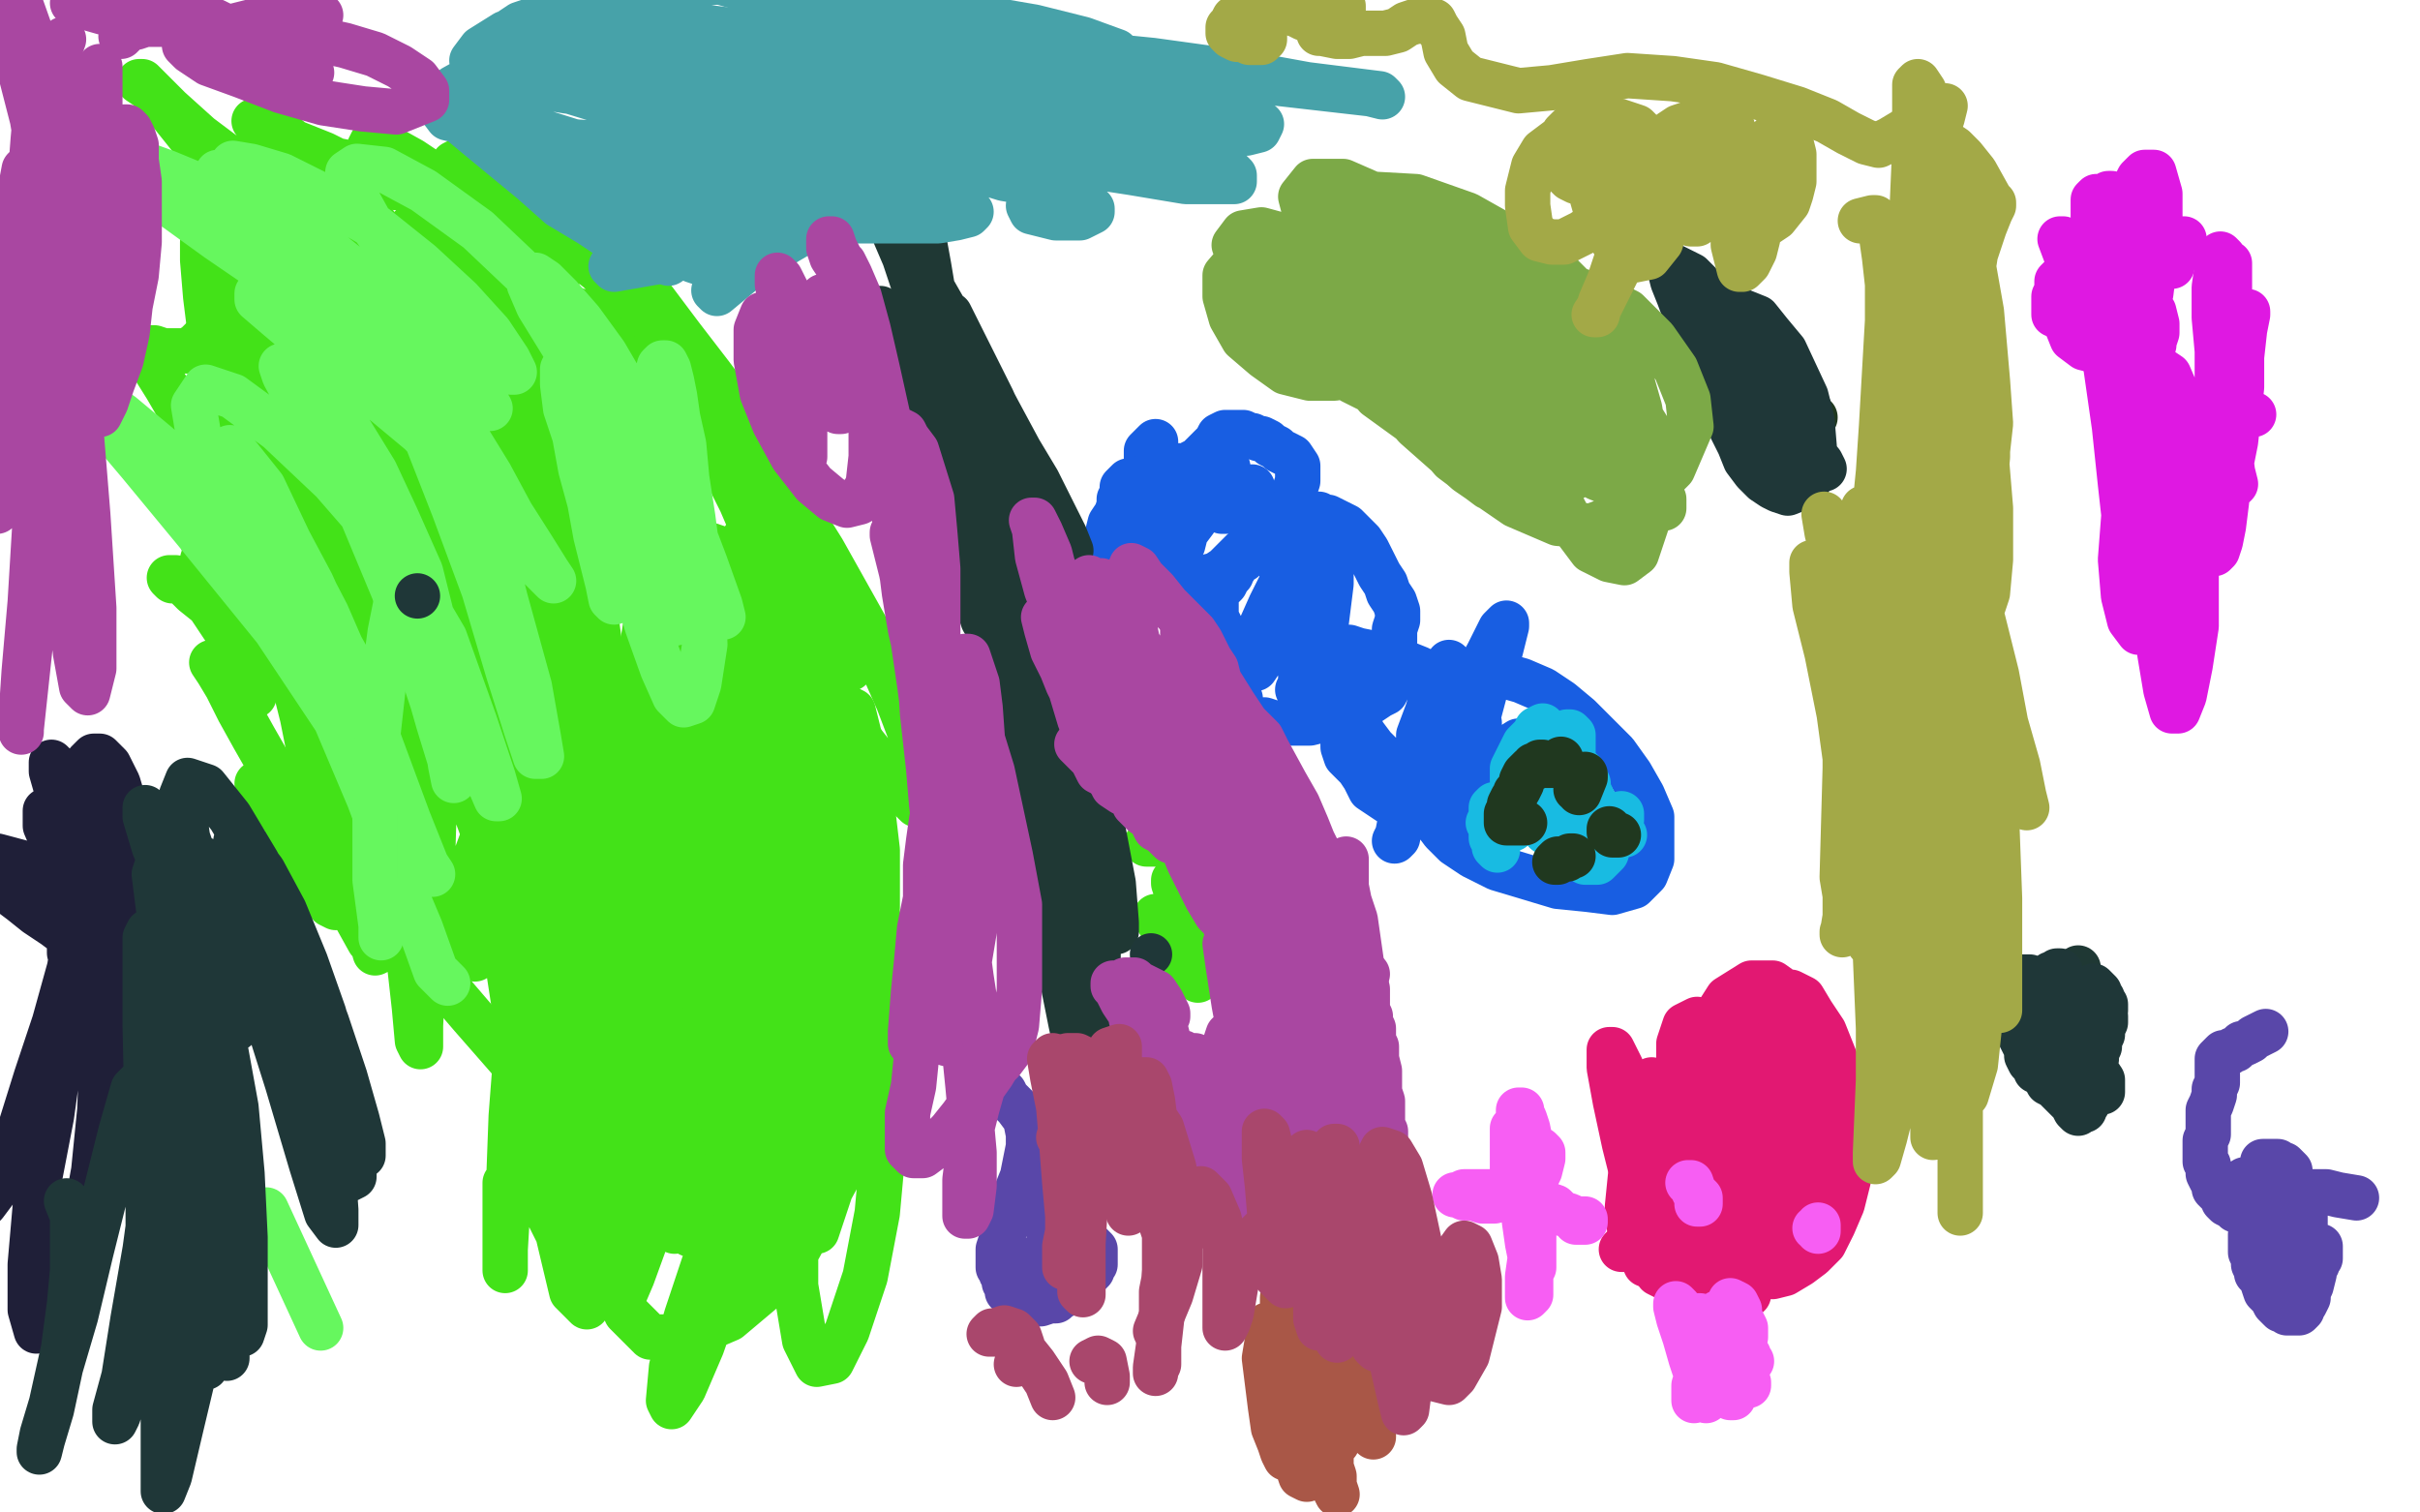<?xml version="1.0" standalone="no"?>
<!DOCTYPE svg PUBLIC "-//W3C//DTD SVG 1.1//EN"
"http://www.w3.org/Graphics/SVG/1.1/DTD/svg11.dtd">

<svg width="800" height="500" version="1.1" xmlns="http://www.w3.org/2000/svg" xmlns:xlink="http://www.w3.org/1999/xlink" style="stroke-antialiasing: false"><desc>This SVG has been created on https://colorillo.com/</desc><rect x='0' y='0' width='800' height='500' style='fill: rgb(255,255,255); stroke-width:0' /><polyline points="722,79 722,79 722,79 720,79 720,79 719,81 719,81 719,84 719,84 718,88 718,88" style="fill: none; stroke: #df18e2; stroke-width: 15; stroke-linejoin: round; stroke-linecap: round; stroke-antialiasing: false; stroke-antialias: 0; opacity: 1.0"/>
<polyline points="707,99 706,99 706,99 700,98 700,98 694,96 694,96 690,94 690,94 686,94 686,94 683,94 683,94 681,95 680,99 681,103 683,107 685,112 689,115 693,116 697,116 701,113 705,109 708,104 710,97 712,92 713,86 714,82 713,78 712,76 710,77 708,80 707,87 706,95 707,103 709,110 710,113 711,114 712,114 712,113 713,110 713,107 712,103 709,100 706,96 702,92 698,88 694,85 690,82 688,80 687,80 687,81 688,82 691,84 694,86 697,87 700,89 703,91 707,95 710,100 711,103 711,105 710,105 708,104 705,103 703,102 701,99 699,96 697,92 695,86 694,81 693,77 693,73 693,70 693,67 693,66 693,65 692,66 692,67 692,70 692,74 693,78 693,83 694,87 695,91 696,94 697,97 698,99 698,101 699,102 699,103 699,103 699,102 699,101 699,97 698,92 698,87 698,81 697,75 697,70 697,66 697,64 697,64 698,64 698,66 698,71 700,77 701,84 701,90 701,96 701,101 702,106 702,109 703,110 703,111 704,111 705,110 707,107 709,103 711,97 712,89 713,81 714,74 714,69 714,64 712,57 710,57 709,57 707,59 706,61 704,64 702,67 701,69 699,70 696,72 695,72" style="fill: none; stroke: #df18e2; stroke-width: 15; stroke-linejoin: round; stroke-linecap: round; stroke-antialiasing: false; stroke-antialias: 0; opacity: 1.0"/>
<polyline points="679,104 679,102 679,102 679,100 679,100 679,98 679,98 680,96 680,96 680,94 680,94 680,93 680,93 681,92 681,92 682,92 682,93 683,94 683,94 683,96 683,97 684,99 684,101 685,103 686,106 688,110 691,113 693,116 695,117 698,119 701,120 703,119 705,117 706,113 705,107 703,100 701,93 699,87 697,82 696,78 695,76 695,75 695,77 698,84 701,94 706,106 710,117 712,127 714,135 715,141 715,144 715,144 713,142 711,137 709,130 705,121 702,111 698,103 695,94 693,88 691,83 691,81 691,83 692,87 694,93 695,98 696,103 697,108 697,111 697,113 697,114 697,115 695,113 693,108 690,101 687,94 685,88 683,83 682,79 681,79 684,87 692,107 701,134 709,162 714,183 717,198 718,206 718,209 718,207 717,201 717,191 716,179 714,165 711,149 707,131 703,115 699,100 695,88 691,81 690,80 691,88 694,102 696,120 699,141 701,160 703,178 704,192 705,202 705,205 706,202 705,191 704,175 702,157 701,139 699,121 698,106 698,95 698,91 701,93 704,104 707,119 709,138 711,159 712,180 713,199 714,216 716,228 718,235 720,235 722,230 724,220 726,207 726,191 726,173 724,156 722,141 720,131 717,124 714,122 711,125 708,134 705,145 703,159 702,172 701,185 702,197 704,205 707,209 710,208 714,204 718,197 723,187 727,176 731,163 735,150 737,138 739,126 741,116 742,109 743,104 743,103 742,104 742,109 741,118 741,128 740,137 739,146 737,156 736,166 735,174 734,179 733,182 732,183 732,182 732,178 732,171 733,163 734,152 734,140 735,128 736,116 736,106 737,98 737,92 737,88 737,87 737,88 737,92 737,99 737,109 737,120 737,131 737,141 737,149 737,154 737,156 736,156 736,154 737,148 737,141 737,133 737,123 737,113 737,103 736,95 735,89 735,85 734,84 734,84 733,88 732,95 732,105 733,116 733,126 735,137 737,148 738,156 739,160 738,161 737,160 736,156 736,152 736,148 737,143 739,139 741,137 743,137 745,137" style="fill: none; stroke: #df18e2; stroke-width: 15; stroke-linejoin: round; stroke-linecap: round; stroke-antialiasing: false; stroke-antialias: 0; opacity: 1.0"/>
<polyline points="382,146 382,146 382,146 381,147 381,147 380,148 380,148 379,149 379,149 379,150 379,150 379,152 379,153 379,155 379,156 379,156 379,157 379,158 378,160" style="fill: none; stroke: #185ee2; stroke-width: 15; stroke-linejoin: round; stroke-linecap: round; stroke-antialiasing: false; stroke-antialias: 0; opacity: 1.0"/>
<polyline points="381,159 381,159 381,159 379,159 379,159 377,161 377,161 376,162 376,162 375,162 375,162 375,161 375,160 375,159 375,159 375,159 374,159 373,159 372,160 371,161 371,162 371,162 371,162 371,163 371,164 370,165 370,167 369,170 367,173 366,177 365,181 365,184 365,186 366,188 367,189 368,190 370,191 371,192 373,192 376,193 378,193 381,193 384,193 387,193 390,193 392,192 395,192 398,191 402,190 405,188 408,185 411,182 414,180 417,178 419,175 421,173 423,170 426,166 428,162 429,159 429,156 429,154 427,151 425,150 423,149 422,148 420,147 419,146 417,145 416,145 414,144 413,144 411,143 409,143 408,143 407,143 406,143 405,143 405,143 403,144 402,146 399,149 396,152 394,153 393,154 392,155 391,155 390,154 389,154 389,154 388,155 388,155 387,155 387,156 386,156 384,156 383,157 382,157 381,158 380,159 380,160 379,160 378,161 378,161 377,162 377,162 377,162 377,162 378,163 382,163 387,162" style="fill: none; stroke: #185ee2; stroke-width: 15; stroke-linejoin: round; stroke-linecap: round; stroke-antialiasing: false; stroke-antialias: 0; opacity: 1.0"/>
<polyline points="414,161 411,163 411,163 408,165 408,165 407,167 407,167 405,169 405,169 404,169 404,169 404,169 404,169 404,167 404,164 405,159 406,155 405,151 404,150 402,150 400,154 396,160 392,167 389,175 388,180 388,182 389,183 391,180 392,176 395,172 398,167 400,163 401,160 401,159 401,159 400,160 398,162 396,165 394,168 392,172 391,174 390,176 389,176 390,175 390,173 391,171 391,170 391,168 392,166 392,164 392,163 392,162 391,161 390,161 388,162 385,165 382,169 379,173 377,176 376,177 375,177 375,176 376,173 378,169 380,165 381,161 382,159 383,156 383,155 383,154 383,154 382,154 382,155 381,157 380,159 379,161 378,163 377,164 377,165 376,167 376,168 376,168 376,168 376,169 376,169 376,169 378,169 380,169 382,169" style="fill: none; stroke: #185ee2; stroke-width: 15; stroke-linejoin: round; stroke-linecap: round; stroke-antialiasing: false; stroke-antialias: 0; opacity: 1.0"/>
<polyline points="411,185 409,186 409,186 409,186 409,186 408,188 408,188 407,189 407,189 407,190 407,190 406,191 406,191 405,193 404,194 403,195 402,197 402,198 402,199 402,201 402,202 402,203 402,204 403,206 404,208 404,210 404,212 405,214 405,216 405,218 406,220 407,222 407,224 408,227 409,229 410,231 410,233 411,235 413,237 415,238 418,238 421,239 425,239 429,239 433,239 437,238 442,238 446,236 450,234 453,232 456,230 458,229 459,227 460,224 460,221 460,218 461,215 461,212 461,208 462,205 462,202 461,199 459,196 458,193 456,190 454,186 452,182 450,179 447,176 445,174 443,173 441,172 439,171 437,171 436,170 434,170 433,170 431,170 430,170 428,170 427,170 425,171 423,172 422,173 421,174 419,175 418,176 417,176 416,176 416,177 416,177 416,177 416,177 417,178 418,178 419,179 420,181 420,183 422,185 423,187 424,189 426,190 428,191 430,192 431,192 432,192 433,190 433,189 433,187 433,185 432,184 430,184 428,185 425,190 420,200 416,209 414,216 414,220 415,221 415,221 417,218 419,212 422,204 424,197 426,191 428,185 430,181 431,180 431,180 431,181 431,185 430,190 429,195 428,201 428,206 428,211 428,216 430,219 432,220 433,220 436,216 438,209 439,201 440,193 440,187 440,182 439,179 439,178 438,179 437,184 435,191 433,198 431,205 431,211 431,215 431,217 432,217 432,216 433,212 434,207 435,202 436,197 436,194 436,193 436,194 435,195 435,199 434,203 432,209 431,215 431,219 430,223 430,226 429,228 430,229 432,229 433,227 435,224 436,222 436,219 437,216 437,213 437,211 438,210 438,210 439,211 440,212 441,215 442,218 442,222 443,226 443,230 443,233 442,234 441,234 440,232 440,228 440,224 440,220 440,218 439,217 439,217 440,217 441,217 443,217 444,217 445,217 446,218 447,221 448,225 447,229 447,233 446,237 445,240 444,243 444,245 444,246 444,247 445,250 447,252 449,254 451,257 452,259 453,261 456,263 459,265 463,266 467,267 472,268 476,269 479,269 482,269 484,268 487,267 489,265 490,263 491,260 492,258 492,255 492,253 492,250 491,248 490,245 488,242 487,239 485,236 483,233 481,231 479,228 476,226 473,223 469,221 464,219 458,217 454,216 449,215 446,214 442,214 441,215 440,217 441,219 442,223 444,228 446,233 448,238 451,243 454,247 457,250 460,252 464,252 468,252 472,250 474,247 476,244 477,242 479,239 481,237 483,237 485,236 487,236 488,237 489,239 488,244 485,250 483,258 480,266 478,272 478,275 478,276 479,271 482,259 487,243 491,228 496,215 498,207 498,206 496,208 492,216 486,227 481,237 476,247 472,254 469,258 467,259 467,260 466,260 466,261 466,261 466,261 466,261 467,258 469,252 472,245 475,236 478,229 479,223 480,220 479,219 477,222 474,228 472,235 469,243 469,249 469,252 470,254 471,254 472,253 474,250 475,246 476,243 477,241 477,240 476,240 474,245 470,253 466,262 463,272 462,277 461,278 462,276 463,271 467,263 470,256 473,250 473,248 473,248 472,250 470,255 467,260 466,264 465,266 465,267 465,267 465,266 466,265 467,264 467,263 468,263 470,262 471,261 471,260 472,259 472,258 472,258 472,258 472,259 471,261 471,264 472,268 474,271 477,275 481,279 487,283 495,287 505,290 515,293 525,294 533,295 540,293 544,289 546,284 546,277 546,270 543,263 539,256 534,249 528,243 522,237 516,232 510,228 503,225 496,223 490,223 484,227 479,232 476,235 474,239 473,245 474,251 481,253 494,250 502,245" style="fill: none; stroke: #185ee2; stroke-width: 15; stroke-linejoin: round; stroke-linecap: round; stroke-antialiasing: false; stroke-antialias: 0; opacity: 1.0"/>
<polyline points="170,193 170,194 170,194 169,199 169,199 167,202 167,202 164,206 164,206 163,210 163,210 163,215 163,215 163,219 164,222 164,223 163,224 163,225 163,225 162,223 160,216 158,208 155,198 152,186 149,175 146,166 143,157 141,152 140,150 140,151 140,155 141,162 142,170 143,178 144,185 144,193 144,199 144,203 142,205 141,205 139,202 138,201" style="fill: none; stroke: #185ee2; stroke-width: 15; stroke-linejoin: round; stroke-linecap: round; stroke-antialiasing: false; stroke-antialias: 0; opacity: 1.0"/>
<polyline points="199,273 200,275 200,275 204,288 204,288 206,292 206,292 207,294 207,294 208,299 208,299 209,304 210,311 211,317 211,321 211,322 213,323 215,320 216,314 217,305 218,291 220,277 220,267 221,258 221,254 221,253 221,255 220,261 218,269 216,278 215,289 214,302 212,314 211,323 211,330 211,334 211,334 212,330 213,321 214,308 214,290 214,271 212,258 211,249 210,243 210,242 211,248 213,263 215,281 218,300 220,317 221,332 224,342 228,349 231,351 233,348 236,337 239,319 241,297 244,277 246,261 248,247 249,237 250,232 252,232 253,239 254,251 255,269 256,294 257,324 258,349 260,367 263,379 265,382 268,376 271,358 272,332 272,300 268,268 263,241 258,223 255,209 253,203 252,203 252,211 251,229 249,256 245,295 235,342 221,386 212,409 207,424 206,429 209,422 217,400 226,367 234,329 239,296 240,272 241,254 240,243 241,236 243,232 247,231 254,232 262,237 271,247 280,264 288,288 290,319 288,351 278,387 260,420 241,436 227,442 215,442 207,434 203,422 204,404 210,382 218,354 226,324 233,294 238,267 240,248 240,233 237,220 233,212 229,206 224,201 220,198 216,198 214,203 212,216 212,240 210,271 208,301 204,331 201,363 198,388 197,404 197,410 199,409 204,397 211,375 219,345 227,309 233,274 237,245 239,226 239,214 239,208 239,205 239,206 239,212 238,224 236,242 235,270 232,307 229,343 225,370 224,391 223,403 223,407 223,404 226,392 232,367 237,339 241,309 243,280 244,255 244,238 244,230 244,227 244,227 244,231 243,240 242,254 242,276 241,303 240,329 238,354 235,373 234,386 234,391 235,389 238,376 242,354 246,325 250,292 251,263 249,241 246,226 244,216 242,210 240,207 239,206 239,209 240,219 240,235 242,260 243,296 241,336 239,373 237,403 237,425 238,435 240,436 245,425 252,401 258,365 263,326 265,293 264,268 262,253 260,246 259,246 258,252 257,265 255,282 252,304 249,333 246,361 242,384 238,401 236,412 235,416 235,416 238,409 244,393 250,373 255,355 259,337 262,320 264,304 265,289 266,280 266,276 266,275 266,275 266,279 264,290 261,308 258,334 253,368 246,400 239,425 232,445 226,459 222,465 221,463 222,452 227,435 233,417 238,394 243,369 248,342 252,315 255,291 256,274 258,259 259,248 261,241 263,236 265,234 266,233 266,235 265,244 263,259 259,284 254,315 249,342 244,368 240,387 239,398 239,402 240,400 244,392 249,378 254,358 259,335 262,312 264,289 265,267 264,247 262,231 259,218 257,208 254,201 252,198 250,197 248,201 246,212 245,231 244,260 241,297 238,327 236,352 234,371 234,381 235,383 237,379 241,366 246,346 249,324 251,301 252,279 253,260 253,245 253,233 252,223 251,214 248,205 246,197 243,193 241,192 238,193 235,197 233,205 231,217 230,236 229,259 229,282 230,307 231,327 233,341 236,349 238,350 240,347 244,335 248,315 250,299 251,275 252,253 250,232 248,216 246,204 244,195 242,189 240,184 237,181 234,180 230,181 227,189 223,201 219,218 216,241 214,266 211,288 210,303 209,315 210,320 213,319 217,313 223,301 228,288 233,274 238,256 241,238 244,220 244,205 245,195 245,186 245,181 246,178 246,178 248,183 251,194 254,209 257,228 257,251 257,271 255,285 254,297 253,304 253,307 253,307 253,306 254,305 255,304 256,302 258,299 259,295 262,290 264,287 264,282 264,276 264,274 264,273 264,271 263,271 262,271 261,271 262,276 265,293 268,315 269,336 269,354 270,369 271,381 272,388 274,390 276,388 279,382 282,370 286,355 288,338 289,320 290,300 290,281 288,264 287,254 284,243 282,235 280,234 278,235 276,242 274,256 273,282 270,320 266,364 263,398 263,425 266,443 270,451 275,450 280,440 286,422 290,401 292,379 293,356 292,332 291,309 288,287 286,268 283,254 282,246 280,243 280,245 279,255 278,273 276,299 273,331 271,359 269,382 268,397 268,406 270,407 272,401 276,389 279,371 282,353 282,337 282,319 282,302 280,286 278,273 276,265 275,261 274,258 273,258 273,261 272,271 271,287 269,312 267,341 264,366 263,386 263,399 264,408 265,410 267,404 271,388 275,366 277,344 279,322 279,301 279,282 278,265 276,251 276,241 276,233 276,227 276,224 276,225 276,232 275,245 274,266 271,297 268,331 265,358 263,380 262,393 263,399 265,398 268,391 272,380 275,369 276,362 277,356 277,352 276,351 274,351 274,351" style="fill: none; stroke: #43e218; stroke-width: 15; stroke-linejoin: round; stroke-linecap: round; stroke-antialiasing: false; stroke-antialias: 0; opacity: 1.0"/>
<polyline points="254,191 254,184 254,184 254,179 254,179 253,176 253,176 253,174 253,174 251,171 251,171 249,167 249,167 246,162 244,159 243,158 242,158 242,160 245,166 251,180 260,200 272,223 284,244 295,258 303,266 306,265 305,253 297,232 286,207 272,182 257,158 245,140 236,130 233,128 234,130 240,140 249,157 259,175 270,193 277,207 281,216 282,220 281,221 276,217 268,206 258,190 248,171 238,152 229,137 223,127 222,124 224,127 233,138 245,156 256,172 266,187 274,198 279,205 280,204 276,196 267,179 256,160 243,140 230,122 218,105 210,94 206,90 206,91 211,98 220,110 231,124 241,137 249,147 255,155 257,156 256,154 252,147 244,136 235,124 225,111 216,99 209,91 205,89 206,90 211,98 220,110 230,123 238,134 244,140 246,142 246,141 241,135 232,123 220,109 208,95 197,84 189,76 186,73 187,76 196,87 209,102 222,116 231,124 235,125 233,122 224,113 211,100 195,87 179,75 167,66 158,62 154,61 155,63 159,67 165,71 170,74 173,74 173,72 172,68 168,63 162,58 156,54 152,53 150,54 152,59 159,69 168,80 176,90 182,94 184,95 184,94 179,89 171,81 160,71 148,61 136,53 127,48 123,47 122,49 125,53 128,58 130,61 131,62 129,61 125,59 121,57 116,54 111,53 107,51 102,49 97,47 92,43 87,41 85,40 84,40 86,42 89,45 93,48 97,52 100,56 102,60 101,63 97,64 89,61 78,54 66,45 56,36 49,29 46,27 47,27 51,31 57,38 65,48 72,56 76,62 78,65 78,67 76,69 74,70 72,71 70,74 69,78 69,83 70,89 70,95 70,101 70,107 68,111 65,114 62,116 58,116 54,116 51,115 48,115 47,115 47,116 50,120 55,128 62,140 69,153 74,163 76,168 77,170 76,171 74,170 72,168 70,167 68,166 67,167 67,169 67,172 67,176 67,179 68,182 67,185 67,188 65,190 63,192 61,192 60,192 57,192 56,191 56,191 58,191 61,193 64,196 69,200 73,206 77,212 80,217 82,222 84,226 84,228 84,230 83,230 81,229 78,227 74,223 71,220 70,219 70,219 72,222 75,227 79,235 84,244 88,251 90,257 91,260 91,261 89,261 86,260 85,259 85,259 86,260 88,263 92,268 96,274 101,281 106,288 109,295 111,299 111,300 109,299 105,294 101,288 97,281 95,276 95,272 98,272 103,275 110,282 118,293 126,304 133,314 138,321 140,324 141,325 141,325 140,324 139,323 138,322 138,321 139,321 141,322 145,325 150,329 156,336 163,344 170,352 176,361 181,369 184,373 186,375 186,375 187,372 187,369 189,366 193,364 197,361 203,360 210,361 218,363 224,367 229,369 231,371 232,372 232,373 230,373 228,371 226,368 224,362" style="fill: none; stroke: #43e218; stroke-width: 15; stroke-linejoin: round; stroke-linecap: round; stroke-antialiasing: false; stroke-antialias: 0; opacity: 1.0"/>
<polyline points="162,95 163,95 163,95 164,97 164,97 169,103 169,103 176,112 176,112 184,122 184,122 193,131 193,131 201,138 208,143 211,146 212,146 212,143 209,136 202,125 191,112 180,99 170,88 161,80 156,76 154,76 155,80 160,88 167,96 174,105 180,112 185,118 190,122 192,123 193,124 193,124 191,121 185,113 178,105 170,95 161,85 154,77 149,72 147,70 148,72 153,78 161,88 169,97 175,105 178,109 179,111 177,111 175,109 170,105 164,99 158,92 152,85 147,79 143,74 141,71 140,70 141,71 145,75 151,83 160,92 170,103 179,113 186,121 192,127 196,130 197,130 196,127 191,120 184,109 176,98 167,88 159,78 151,71 146,65 144,63 143,63 146,67 151,73 157,80 162,86 167,92 171,96 173,99 173,99 172,100 171,100 170,100 169,100 168,100 167,101 166,101 165,102 166,104 167,105 168,106 169,107 170,108 171,109 171,108 169,106 164,101 158,95 152,89 146,83 140,78 137,75 136,75 137,77 138,79 140,82 141,83 142,85 142,86" style="fill: none; stroke: #43e218; stroke-width: 15; stroke-linejoin: round; stroke-linecap: round; stroke-antialiasing: false; stroke-antialias: 0; opacity: 1.0"/>
<polyline points="133,150 133,150 133,150 137,152 137,152 141,156 141,156 144,160 144,160 147,164 147,164 150,171 150,171 154,181 158,193 162,203 164,209 163,210 160,207 154,198 147,183 138,165 128,146 120,128 113,114 111,105 112,103 117,107 124,117 133,132 143,152 152,177 162,203 168,223 171,236 173,244 173,247 173,244 171,236 168,223 164,207 159,189 152,171 146,154 139,140 134,129 130,124 129,123 129,129 132,141 137,162 145,193 153,224 159,243 163,254 165,257 165,254 165,242 162,222 158,199 152,178 147,159 141,142 136,127 132,117 130,113 130,112 133,118 139,129 147,148 157,179 167,215 174,241 179,257 182,263 183,262 184,249 181,223 175,190 165,155 155,129 143,105 132,86 124,74 120,72 119,79 124,97 132,125 141,158 149,193 155,222 160,243 165,257 168,262 172,261 175,253 179,239 181,219 181,198 178,178 175,160 171,142 165,124 159,108 153,100 150,97 149,99 151,109 157,129 165,162 173,203 180,240 185,266 189,282 193,287 195,285 197,274 199,249 200,226 195,190 188,161 179,134 169,110 160,92 152,81 148,78 148,84 153,100 161,125 170,154 179,188 188,225 196,254 202,273 206,280 210,279 213,268 215,244 215,210 212,177 208,152 203,134 198,122 194,113 193,109 193,109 196,115 201,130 208,156 216,195 219,238 220,278 219,313 218,333 217,343 216,341 221,299 225,260 226,217 223,179 217,148 210,127 202,113 195,104 189,102 185,108 182,126 176,158 172,198 168,235 165,268 161,293 158,310 157,317 157,316 158,308 161,290 164,266 164,238 163,209 159,180 147,131 141,118 137,112 134,111 132,119 132,138 132,164 133,195 134,228 135,262 136,288 139,303 143,306 148,301 157,284 167,257 176,221 181,177 180,149 178,130 173,117 169,110 164,110 159,117 155,131 151,151 149,178 147,214 144,251 143,283 141,305 139,319 137,322 137,318 138,304 141,281 142,253 141,224 137,194 130,164 122,135 114,111 107,93 100,82 97,79 95,82 97,93 102,116 108,151 114,196 118,241 121,271 124,290 126,298 126,297 128,285 131,262 132,233 131,201 127,169 122,141 115,116 110,100 107,91 105,89 105,96 107,112 111,136 114,168 118,208 121,247 125,280 128,301 132,312 134,313 138,304 142,282 146,252 148,216 147,176 141,139 121,84 111,68 103,59 96,56 90,59 86,66 84,79 84,99 86,128 86,160 85,188 83,208 82,220 81,228 80,229 78,220 77,200 76,176 74,152 72,133 70,114 68,98 67,86 67,80 68,79 70,81 73,89 76,103 79,125 84,155 88,183 92,201 96,213 99,218 101,218 104,213 107,201 109,184 111,165 111,145 110,126 107,111 104,102 102,99 101,101 101,113 103,132 107,159 112,193 117,226 121,251 124,268 125,275 124,274 122,262 119,240 114,210 107,178 100,147 94,123 91,108 91,103 92,103 95,110 100,125 105,148 111,181 117,223 121,261 123,287 124,301 124,305 124,300 124,283 123,256 121,223 117,189 111,160 105,135 98,116 94,105 92,104 92,108 94,122 97,140 101,166 106,201 111,239 115,269 118,292 122,308 124,315 126,314 128,307 131,292 134,274 135,254 134,230 131,208 128,186 123,167 118,153 113,145 109,142 106,143 103,150 102,163 104,180 107,200 111,218 114,235 118,248 121,257 124,261 126,262 128,262 130,260 132,258 133,254 136,250 139,243 144,233 146,212 145,188 141,165 134,146 126,132 118,122 111,117 107,117 106,123 108,135 114,156 121,180 126,206 131,230 133,250 134,267 135,280 135,289 135,295 134,298 134,298 134,292 135,278 134,258 131,235 126,206 117,173 106,142 95,119 88,105 83,100 83,103 88,117 96,143 110,182 123,229 132,264 140,287 146,305 151,315 154,316 157,313 160,301 161,280 160,258 156,236 150,212 142,187 132,165 124,151 117,143 113,140 110,141 109,148 112,168 118,197 127,240 132,284 135,315 137,333 138,344 139,346 139,339 140,319 140,289 136,255 129,223 120,195 109,168 99,151 92,140 86,135 82,136 81,144 83,161 88,183 93,209 100,237 105,262 111,284 117,302 122,311 125,312 128,308 131,295 132,275 132,252 130,229 127,205 122,182 117,163 113,150 111,143 110,142 112,146 125,179 137,212 152,254 166,292 176,322 182,345 185,357 185,360 186,356 186,343 186,323 187,299 185,272 181,247 176,226 171,210 168,201 167,199 168,204 174,222 185,251 199,294 212,342 221,380 226,400 228,408 229,407 227,392 223,366 218,333 211,296 200,256 187,222 174,197 162,181 154,176 150,183 150,202 156,238 163,280 170,327 177,372 184,406 189,427 194,432 198,427 203,408 206,377 206,339 201,302 193,270 183,241 173,217 163,201 154,191 149,190 147,196 147,209 152,234 160,269 167,313 173,352 177,382 181,401 184,407 186,404 188,389 189,362 190,326 187,291 182,260 176,231 170,209 167,196 167,189 167,188 168,193 171,208 173,229 174,256 174,290 172,330 169,369 168,396 167,413 167,420 167,419 167,405 167,391" style="fill: none; stroke: #43e218; stroke-width: 15; stroke-linejoin: round; stroke-linecap: round; stroke-antialiasing: false; stroke-antialias: 0; opacity: 1.0"/>
<polyline points="382,279 379,279 379,279 379,279 379,279" style="fill: none; stroke: #43e218; stroke-width: 15; stroke-linejoin: round; stroke-linecap: round; stroke-antialiasing: false; stroke-antialias: 0; opacity: 1.0"/>
<polyline points="388,291 388,292 388,292 389,295 389,295 389,298 389,298 390,302 390,302 392,307 392,307 393,311 393,314 394,318 395,321 396,323 396,324 395,323 393,321 390,317 387,311 382,303" style="fill: none; stroke: #43e218; stroke-width: 15; stroke-linejoin: round; stroke-linecap: round; stroke-antialiasing: false; stroke-antialias: 0; opacity: 1.0"/>
<polyline points="524,281 525,277 525,277 526,276 526,276 524,275 524,275 522,274 522,274 521,273 521,273 520,272 520,272 520,270 520,270 521,270 521,271 522,273 522,274 522,276 522,276 522,277 522,277 522,277 523,277 523,276 523,274 523,272 523,269 522,266 521,264 520,262 520,260 519,259 519,259 518,261 518,263 518,265 519,267 521,269 522,270 522,271 522,272 521,272 519,271 519,269 518,267 518,265 517,263 516,261 516,260 515,258 515,257 515,255 515,253 515,251 516,250 516,250 516,250 516,252 516,255 514,260 513,263 512,266 511,267 510,268 508,268 508,267 506,266 504,264 502,261 500,258 500,254 502,250 504,246 507,243 508,241 510,240 510,240 510,240 510,242 510,246 508,250 507,256 506,260 505,264 504,266 504,267 504,267 504,265 506,261 507,257 509,252 512,248 514,245 516,243 518,242 519,242 520,243 520,246 520,249 520,254 519,258 518,261 516,264 515,266 515,267 515,268 516,268 516,268 517,267 518,265 519,262 520,257 520,253 520,251 519,251 519,251 518,252 518,255 517,260 517,266 518,270 518,275 517,279 517,281 516,282 516,282 516,279 517,275 518,270 519,265 520,262 521,259 523,258 523,257 524,257 525,259 525,261 525,262 526,263 526,264 527,265 527,267 527,270 528,273 528,276 528,278 528,277 528,275 528,270 526,265 524,260 523,255 521,253 520,252 518,255 516,261 513,268 512,273 511,275 511,274 511,270 512,266 513,264 513,262 514,261 514,261 513,262 511,263 510,265 508,266 507,267 506,267 506,266 506,266 506,265 506,265 505,264 503,263 501,264 499,265 498,266 497,269 496,272 495,276 495,279 495,280 495,281 495,281 494,280 494,279 494,278 493,277 493,275 493,273 492,272 493,270 493,269 493,268 493,267 494,266 494,266 494,266 494,267 495,268 496,270 498,273 500,274" style="fill: none; stroke: #18bbe2; stroke-width: 15; stroke-linejoin: round; stroke-linecap: round; stroke-antialiasing: false; stroke-antialias: 0; opacity: 1.0"/>
<polyline points="537,276 536,276 536,276 536,274 536,274 535,272 535,272 534,272 534,272 533,272 533,272 530,273 530,273 528,275 526,277 525,279 524,282 524,284 524,285 525,285 526,285 526,285 527,285 528,285 529,284 531,282 532,279 534,276 535,274 536,271 536,270 536,269 534,270 533,271 531,273 530,276 528,279 528,282 528,283 528,284 528,284 528,284" style="fill: none; stroke: #18bbe2; stroke-width: 15; stroke-linejoin: round; stroke-linecap: round; stroke-antialiasing: false; stroke-antialias: 0; opacity: 1.0"/>
<polyline points="598,395 597,395 597,395 593,397 593,397 589,399 589,399 586,400 586,400 582,401 582,401 579,403 579,403 576,404 573,405 569,405 566,404 564,403 563,403 563,403 564,404 566,404 568,403 570,402 573,400 575,398 576,394 576,391 576,387 574,384 572,381 570,379 568,379 565,380 563,383 562,388 561,394 561,401 562,407 563,412 565,415 568,416 571,416 574,413 576,407 578,400 580,392 581,384 581,378 581,373 580,371 579,370 578,372 576,376 575,382 574,390 574,398 573,407 573,414 573,419 573,420 574,420 575,419 578,415 581,410 583,405 585,399 587,393 588,386 588,377 586,368 583,360 578,352 572,344 566,339 561,337 557,339 555,345 555,358 559,374 564,389 570,403 575,414 580,421 586,422 590,421 595,418 599,415 603,411 606,405 609,398 611,390 611,382 611,372 610,361 607,351 603,341 599,335 595,331 592,330 589,333 588,341 588,353 589,369 591,385 593,398 593,408 594,412 594,413 593,410 592,403 589,393 586,383 582,374 578,366 574,359 571,354 569,353 567,355 566,358 564,362 563,367 562,375 562,385 564,397 567,409 570,419 573,425 576,428 578,428 579,424 580,416 581,406 582,396 582,385 582,374 580,362 578,353 575,346 572,343 566,344 560,350 554,358 548,367 542,378 539,389 538,399 539,409 542,415 547,418 553,419 559,418 566,414 574,408 581,400 588,392 595,385 600,378 604,372 605,369 605,367 602,366 598,366 593,367 587,369 581,372 575,375 571,379 568,385 567,392 568,398 570,404 573,409 577,410 583,410 588,407 594,401 602,384 605,373 605,352 603,342 599,335 596,330 592,328 588,329 584,332 580,339 576,348 574,359 572,370 570,381 570,391 570,398 572,402 576,404 579,404 584,402 588,399 592,396 596,391 600,386 604,380 606,372 607,364 606,355 604,347 599,338 593,330 586,325 579,325 571,330 564,341 559,359 558,383 560,410 564,430 568,439 570,438 572,428 573,415 574,404 575,396 576,392 576,390 575,389 573,387 569,384 565,380 560,374 556,367 551,361 548,358 546,357 546,358 547,362 549,367 551,373 553,381 556,389 558,397 560,406 562,413 563,418 563,419 562,418 561,415 560,410 560,405 560,399 560,395 561,391 562,389 563,389 563,388 562,389 560,391 557,394 554,397 550,400 546,404 542,407 540,409 538,411 537,412 536,413 537,413 538,413 540,413 543,413 545,414 546,416 544,418 544,418" style="fill: none; stroke: #e21872; stroke-width: 15; stroke-linejoin: round; stroke-linecap: round; stroke-antialiasing: false; stroke-antialias: 0; opacity: 1.0"/>
<polyline points="558,396 558,396 558,396 558,397 558,397 559,399 559,399 559,399 559,399 560,399 560,399 560,399 560,399" style="fill: none; stroke: #e21872; stroke-width: 15; stroke-linejoin: round; stroke-linecap: round; stroke-antialiasing: false; stroke-antialias: 0; opacity: 1.0"/>
<polyline points="589,372 592,372 592,372 593,371 593,371 594,371 594,371" style="fill: none; stroke: #e21872; stroke-width: 15; stroke-linejoin: round; stroke-linecap: round; stroke-antialiasing: false; stroke-antialias: 0; opacity: 1.0"/>
<polyline points="596,369 597,368 597,368 597,367 597,366 597,365 597,364 597,363" style="fill: none; stroke: #e21872; stroke-width: 15; stroke-linejoin: round; stroke-linecap: round; stroke-antialiasing: false; stroke-antialias: 0; opacity: 1.0"/>
<polyline points="597,345 600,351 600,351 602,356 602,356 603,360 603,360 603,363 603,363 602,364 602,364 599,365 598,366 597,367 597,369 597,369 598,368 598,364 598,359 596,353 594,348 592,344 590,342 589,342 588,342 588,345 589,350 591,355 593,360 595,362 596,363 597,362 597,358 596,355" style="fill: none; stroke: #e21872; stroke-width: 15; stroke-linejoin: round; stroke-linecap: round; stroke-antialiasing: false; stroke-antialias: 0; opacity: 1.0"/>
<polyline points="552,396 552,396 552,396 554,396 554,396 555,395 555,395 553,394 553,394 552,393 552,393 551,393 551,393 550,393 550,394 550,398 551,403 552,408 553,412 553,415 553,417 553,419 552,420 551,421 550,422 548,421 547,417 544,407 541,394 537,378 534,364 532,353 532,347 533,347 536,353 540,366 544,380 549,393 552,402 553,407 554,407 554,406 554,405" style="fill: none; stroke: #e21872; stroke-width: 15; stroke-linejoin: round; stroke-linecap: round; stroke-antialiasing: false; stroke-antialias: 0; opacity: 1.0"/>
<polyline points="566,388 566,388 566,388 566,388 566,388 567,389 567,389 568,390 568,390 569,390 569,390 570,391 570,391 570,392 570,393 569,393" style="fill: none; stroke: #e21872; stroke-width: 15; stroke-linejoin: round; stroke-linecap: round; stroke-antialiasing: false; stroke-antialias: 0; opacity: 1.0"/>
<polyline points="521,404 521,404 521,404 522,404 522,404 522,404 522,404 523,404 523,404 523,404 523,404 524,404 524,404 524,403 524,403 523,403 522,403 521,403 519,402 516,401 514,399 511,398 508,397 504,395 501,394 497,394 493,394 489,394 486,394 484,394 482,395 481,395 482,395 484,396 487,396 490,397 494,397 498,396 501,396 504,394 507,391 509,387 510,383 510,381 509,380 509,380 508,382 507,388 506,396 506,406 506,415 505,422 505,427 505,429 505,429 506,428 506,425 506,418 507,410 507,401 506,393 506,386 505,380 504,376 504,373 503,373 503,376 503,379 503,385 503,389 503,396 504,404 505,411 506,416 506,418 507,419 507,418 507,410 507,405 507,398 507,390 506,384 506,378 505,373 504,370 503,368 503,367 503,367 502,367 502,370 502,373 501,376 501,379 501,383 501,386 501,389 501,390 501,391 501,391 501,391 500,390 500,388 500,385 500,382 500,379 500,377 500,375 500,373 500,373 500,373 500,373" style="fill: none; stroke: #f75ef3; stroke-width: 15; stroke-linejoin: round; stroke-linecap: round; stroke-antialiasing: false; stroke-antialias: 0; opacity: 1.0"/>
<polyline points="572,430 574,431 574,431 575,433 575,433 575,434 575,434 575,435 575,435 576,437 576,437 577,439 577,441 577,442" style="fill: none; stroke: #f75ef3; stroke-width: 15; stroke-linejoin: round; stroke-linecap: round; stroke-antialiasing: false; stroke-antialias: 0; opacity: 1.0"/>
<polyline points="579,450 578,449 578,448 577,448 577,446 575,442 573,437 572,434 571,433 571,434 573,438 575,444 576,449 577,452 577,454 578,457 578,458 577,456 574,449 570,441 569,437 568,435 568,434 568,434 568,435 569,439 570,442 571,445 571,446 571,448 571,452 572,455 572,458 573,460 573,461 573,462 573,462 572,462 572,462 571,460 571,458 570,455 569,451 568,447 566,444 565,441 563,437 562,435 561,435 561,437 561,441 562,446 562,452 563,456 563,459 563,460 563,461 564,462 564,463 564,462 564,460 563,457 561,452 560,449 560,445 559,442 558,439 556,434 555,432 554,431 554,431 554,432 555,436 557,442 559,449 561,455 561,459 561,462 560,463 560,461 560,458 561,455 561,454 561,453 560,451 559,447 557,442 556,437 555,435 555,435" style="fill: none; stroke: #f75ef3; stroke-width: 15; stroke-linejoin: round; stroke-linecap: round; stroke-antialiasing: false; stroke-antialias: 0; opacity: 1.0"/>
<polyline points="558,391 558,391 558,391 559,391 559,391 560,394 560,394 562,396 562,396 562,398 562,398 562,398 562,398 561,398 561,398" style="fill: none; stroke: #f75ef3; stroke-width: 15; stroke-linejoin: round; stroke-linecap: round; stroke-antialiasing: false; stroke-antialias: 0; opacity: 1.0"/>
<polyline points="600,406 601,406 601,406 601,407 601,407 601,407 601,407 601,406 601,406 601,405 601,405 601,405 601,406 601,407 601,407" style="fill: none; stroke: #f75ef3; stroke-width: 15; stroke-linejoin: round; stroke-linecap: round; stroke-antialiasing: false; stroke-antialias: 0; opacity: 1.0"/>
<polyline points="198,134 203,137 203,137 206,141 206,141 209,145 209,145 212,150 212,150 213,155 213,155 215,160 215,160 216,165 216,168 215,170 213,171 210,171 207,170 204,166 201,159 198,152 194,143 191,133 188,125 188,120 189,118 191,119 192,124 194,129 194,135 195,141 197,150 199,158 201,166 202,171 203,174 203,175 204,175 204,174 204,172 204,168 204,162 203,156 202,149 199,141 195,132 192,127 190,123 188,121 187,120 186,122 186,127 187,135 190,144 192,155 195,166 197,177 199,185 201,193 202,198 203,199 204,198 205,194 206,187 207,180 207,173 207,165 204,156 201,147 198,139 196,134 194,130 192,129 191,129 190,131 190,136 194,147 200,166 208,187 214,207 219,221 223,230 226,233 229,232 231,226 233,213 232,194 229,171 227,158 226,147 224,138 223,131 222,126 221,122 220,120 219,120 218,121 217,125 217,132 217,142 218,157 220,173 221,187 222,197 223,204 223,206 223,205 223,199 223,186 221,170 217,154 213,142 207,129 200,117 192,106 185,98 180,93 177,91 176,91 175,94 178,101 186,114 197,133 211,156 224,179 233,195 238,203 239,204 238,200 233,186 225,165 212,140 196,116 177,94 158,76 140,63 127,56 118,55 115,57 117,64 122,73 130,84 141,96 151,107 160,115 166,120 169,123 170,123 168,119 162,110 152,99 139,87 124,75 107,65 93,58 83,55 77,54 76,56 81,62 89,70 99,78 107,84 113,89 118,93 120,94 121,95 116,92 106,84 90,74 72,64 55,57 44,53 40,53 42,56 54,66 72,79 91,92 106,101 116,107 121,109 121,107 118,102 112,96 106,91 100,86 94,80 87,75 81,69 76,64 73,59 72,57 74,57 81,62 95,72 110,84 125,96 137,107 150,120 159,130 162,135 157,135 146,130 132,122 116,114 102,105 91,99 85,97 85,99 92,105 105,116 121,128 139,143 157,162 171,178 179,188 182,191 183,192 181,189 176,181 169,170 162,157 154,144 146,132 137,121 131,114 126,109 124,106 124,105 125,108 130,114 136,125 144,141 155,166 167,198 175,227 178,244 179,250 177,250 174,241 168,222 160,195 150,168 141,145 133,130 129,122 127,119 129,118 132,121 137,129 144,142 151,158 157,177 163,193 168,208 171,219 174,228 175,230 174,228 173,220 169,206 164,186 155,162 144,138 132,118 120,104 111,97 107,98 106,106 109,122 115,144 122,168 130,192 138,217 144,235 147,244 149,245 148,241 147,229 144,209 139,189 131,171 124,156 116,143 109,133 105,129 103,131 106,138 112,151 120,171 130,195 139,218 145,239 149,252 150,257 150,258 149,253 147,240 142,218 134,189 124,166 113,148 104,135 97,125 93,121 94,124 101,137 113,158 130,187 143,215 154,240 161,257 164,264 165,264 163,257 157,239 147,211 130,182 110,159 92,142 77,131 68,128 64,134 66,146 72,161 81,177 91,194 102,212 111,226 119,237 123,241 124,241 123,236 119,225 110,209 98,193 83,176 67,161 52,147 40,137 33,133 32,134 35,140 46,153 65,176 91,208 115,244 130,268 139,283 143,289 141,286 135,271 125,246 112,215 99,186 87,167 78,155 75,149 76,148 79,151 87,161 96,180 108,203 118,226 125,244 135,271 136,277 136,276 133,269 129,255 122,236 112,213 103,193 95,178 89,171 87,170 88,176 93,190 101,212 111,238 122,264 131,288 139,307 144,321 148,325" style="fill: none; stroke: #66f75e; stroke-width: 15; stroke-linejoin: round; stroke-linecap: round; stroke-antialiasing: false; stroke-antialias: 0; opacity: 1.0"/>
<polyline points="134,209 134,211 134,211 130,216 130,216 129,219 129,219 129,222 129,222 129,222 129,222" style="fill: none; stroke: #66f75e; stroke-width: 15; stroke-linejoin: round; stroke-linecap: round; stroke-antialiasing: false; stroke-antialias: 0; opacity: 1.0"/>
<polyline points="131,199 129,209 129,209 127,224 127,224 125,242 125,242 124,269 124,269 124,291 124,291 126,306 126,306 126,310 126,310" style="fill: none; stroke: #66f75e; stroke-width: 15; stroke-linejoin: round; stroke-linecap: round; stroke-antialiasing: false; stroke-antialias: 0; opacity: 1.0"/>
<polyline points="88,400 88,400 88,400 106,439 106,439" style="fill: none; stroke: #66f75e; stroke-width: 15; stroke-linejoin: round; stroke-linecap: round; stroke-antialiasing: false; stroke-antialias: 0; opacity: 1.0"/>
<polyline points="522,262 524,257 524,257 524,256 524,256 522,257 522,257 521,260 521,260 521,261 521,261 521,261 521,261 522,261 522,261" style="fill: none; stroke: #20381f; stroke-width: 15; stroke-linejoin: round; stroke-linecap: round; stroke-antialiasing: false; stroke-antialias: 0; opacity: 1.0"/>
<polyline points="520,283 519,283 519,283 518,284 518,284 517,284 517,284 516,284 516,284 515,284 515,284 514,285 514,285 514,285 514,285 515,285" style="fill: none; stroke: #20381f; stroke-width: 15; stroke-linejoin: round; stroke-linecap: round; stroke-antialiasing: false; stroke-antialias: 0; opacity: 1.0"/>
<polyline points="504,272 504,272 504,272 504,272 504,272 504,272 504,272 503,272 503,272 502,272 502,272 502,272 502,272 502,272 502,272 502,272 501,272 500,272 499,272 499,272 499,272 499,272 498,272 498,271 498,270 498,270 498,269 499,267 499,267 499,266 500,264 501,263 501,262 502,261 503,259 503,258 504,256 505,255 506,254 506,254 506,254 507,254 507,253 508,253 508,253 509,252 510,252 510,252 511,253 512,253 512,253 513,253 515,252 516,251" style="fill: none; stroke: #20381f; stroke-width: 15; stroke-linejoin: round; stroke-linecap: round; stroke-antialiasing: false; stroke-antialias: 0; opacity: 1.0"/>
<polyline points="598,135 599,137 599,137 600,138 600,138 600,138 600,138" style="fill: none; stroke: #20381f; stroke-width: 15; stroke-linejoin: round; stroke-linecap: round; stroke-antialiasing: false; stroke-antialias: 0; opacity: 1.0"/>
<polyline points="532,274 532,274 532,274 532,274 532,274 532,274 532,274 532,275 532,275 532,275 532,275 532,275 532,275 532,275 533,276 534,276 535,276" style="fill: none; stroke: #20381f; stroke-width: 15; stroke-linejoin: round; stroke-linecap: round; stroke-antialiasing: false; stroke-antialias: 0; opacity: 1.0"/>
<polyline points="356,320 356,320 356,320 356,318 356,318 355,317 355,317 355,315 355,315 355,315 355,315 355,316 355,316 355,320 356,328 357,339 357,353 359,366 360,376 362,381 363,379 363,370 362,354 359,333 355,309 350,286 346,268 343,257 342,255 341,261 346,295 350,318 354,338 357,352 359,360 360,363 361,362 361,355 361,340 360,327 359,316 356,302 354,292 353,285 352,282 352,284 354,293 355,306 357,320 359,332 360,341 360,346 360,346 360,344 358,338 356,329" style="fill: none; stroke: #1f3834; stroke-width: 15; stroke-linejoin: round; stroke-linecap: round; stroke-antialiasing: false; stroke-antialias: 0; opacity: 1.0"/>
<polyline points="352,277 354,274 354,274 354,272 354,272 354,269 354,269 354,267 354,267 355,268 355,268 356,273 356,273 358,283 360,296 361,307 362,317 362,324 362,330 362,332 361,328 360,319 357,303 354,285 351,269 345,246 341,231 338,219 336,216 335,219 337,235 341,259 346,286 351,309 355,327 358,339 360,344 362,344 363,338 363,326 363,312 362,297 360,281 356,267 353,253 350,241 347,234 346,231 345,232 345,237 347,246 351,258 355,271 360,284 364,297 367,305 369,308 369,305 368,292 364,271 358,245 349,217 340,192 331,171 325,156 322,149 321,149 322,156 326,170 333,190 340,210 346,227 352,241 355,248 356,250 356,249 355,244 352,235 348,220 342,202 335,184 329,170 324,159 319,153 318,151 317,156 321,170 327,190 334,209 341,223 346,230 348,231 349,228 348,219 345,206 340,190 333,173 325,157 318,145 312,136 308,132 306,132 308,140 312,154 319,170 326,185 331,196 335,201 337,202 337,197 334,186 328,168 320,149 311,130 295,105 291,102 290,106 294,120 302,142 313,166 323,187 330,200 333,204 332,202" style="fill: none; stroke: #1f3834; stroke-width: 15; stroke-linejoin: round; stroke-linecap: round; stroke-antialiasing: false; stroke-antialias: 0; opacity: 1.0"/>
<polyline points="309,141 310,144 310,144 313,150 313,150 314,156 314,156 316,164 322,180 325,189 327,199 328,207 328,211 328,210 325,205 320,190 315,168 311,143 308,121 308,107 310,101 314,104 328,132 337,152 344,167 350,178 353,182 354,182 352,177 348,169 343,159 337,149 330,136 321,119 312,102 304,88 298,79 296,76 296,78 299,85 303,97 309,114 314,132 319,148 322,158 322,164 322,165 321,165 320,163 319,157 316,146 314,130 311,114 309,100 307,88 305,77 303,69 302,64 302,63 302,67 303,74 303,85 305,99 307,114 308,127 309,134 308,137 308,138 307,136 308,131 308,122 308,112 306,103" style="fill: none; stroke: #1f3834; stroke-width: 15; stroke-linejoin: round; stroke-linecap: round; stroke-antialiasing: false; stroke-antialias: 0; opacity: 1.0"/>
<polyline points="687,320 687,320 687,320" style="fill: none; stroke: #1f3834; stroke-width: 15; stroke-linejoin: round; stroke-linecap: round; stroke-antialiasing: false; stroke-antialias: 0; opacity: 1.0"/>
<polyline points="40,296 29,291 29,291 -1,283 -1,283 -10,283 -10,283 -15,287 -15,287" style="fill: none; stroke: #1f1f38; stroke-width: 15; stroke-linejoin: round; stroke-linecap: round; stroke-antialiasing: false; stroke-antialias: 0; opacity: 1.0"/>
<polyline points="40,303 39,302 39,302 31,296 31,296 25,292 25,292 19,289 19,289 13,289 13,289 8,289 5,290 2,291 1,292 3,295 7,298 12,302 18,306 22,309 25,311 26,310 26,307 25,303 24,299 22,293 20,287 18,281 17,275 16,272 16,269 15,268 15,268 15,268 15,269 15,273 18,280 20,292 23,304 23,311 23,315 24,317 24,317 25,317 26,315 27,311 28,305 28,299 28,290 27,282 26,274 23,265 20,257 18,253 17,252 17,255 19,262 20,272 23,286 28,304 32,323 35,338 37,349 38,355 39,356 40,356 41,353 44,344 45,333 46,321 46,309 46,296 44,282 42,269 39,259 36,253 33,250 31,250 29,252 29,259 29,272 31,291 33,316 34,342 33,367 31,387 29,398 28,402 28,402 29,396 33,385 37,369 41,353 43,338 45,323 45,308 44,295 43,284 41,275 39,269 37,265 35,262 32,260 30,262 29,271 27,284 26,304 22,333 17,369 12,395 10,418 10,433 12,440 15,439 22,427 30,407 36,381 40,357 41,334 41,312 41,295 39,281 38,271 36,265 34,262 33,262 31,265 30,273 28,286 26,302 23,320 18,338 12,356 7,372 3,386 -2,394 -5,398" style="fill: none; stroke: #1f1f38; stroke-width: 15; stroke-linejoin: round; stroke-linecap: round; stroke-antialiasing: false; stroke-antialias: 0; opacity: 1.0"/>
<polyline points="99,366 101,368 101,368 104,371 104,371 105,372 105,372 106,372 106,372 107,371 107,371 108,369 108,369 110,367 110,364 109,359 106,353 103,345 99,336 94,326 89,317 86,314 84,315 85,322 89,339 95,358 103,385 108,401 111,405 111,400 110,386 108,366 103,346 98,327 94,314 92,308 92,307 92,309 94,316 97,326 102,339 108,354 113,367 116,376 119,381 120,382 120,378 118,370 114,356 108,338 102,322 95,308 90,300 87,297 85,300 87,312 93,332 99,353 106,371 111,384 115,390 117,389 117,382 116,369 112,353 107,335 101,318 94,301 87,288 81,280 78,278 78,284 81,297 87,314 93,330 100,344 106,353 109,356 110,353 109,342 103,324 95,304 85,285 76,270 68,260 62,258 60,263 62,277 75,315 82,331 90,341 94,345 97,343 98,338 96,328 85,305 78,295 72,287 67,284 64,286 63,293 66,307 70,320 73,330 76,336 77,337 78,335 77,328 73,318 68,305 62,292 51,271 48,267 48,270 51,280 58,296 65,312 71,326 75,336 78,340 78,340 76,336 73,327 68,317 65,308 61,300 57,293 55,288 54,287 53,286 52,286 51,289 52,297 54,312 57,336 60,359 63,388 63,404 63,411 62,413 62,409 62,400 62,365 62,348 62,333 61,323 61,317 62,316 63,321 67,334 70,353 74,375 77,400 79,420 80,434 80,441 81,438 81,427 81,409 80,388 78,366 74,344 69,323 65,307 62,298 60,296 60,302 61,315 64,333 67,355 70,381 72,404 73,424 74,437 75,446 75,449 74,447 74,439 75,425 73,388 71,370 68,353 62,325 60,319 60,321 61,330 63,346 67,394 68,418 68,435 68,447 68,452 68,451 69,430 71,409 71,385 71,365 69,348 67,336 66,329 66,328 66,334 67,346 68,358 68,370 68,382 67,393 66,401 65,406 64,408 63,408 62,405 61,396 60,382 59,353 57,339 56,326 54,315 53,309 52,307 52,309 52,316 53,327 53,344 54,366 54,394 54,416 53,430 52,438 53,432 54,420 56,401 57,380 57,359 56,340 51,311 49,308 48,310 48,321 48,339 49,383 49,409 49,429 50,454 52,457 54,456 62,432 65,413 67,391 67,366 65,347 63,330 61,319 59,315 59,317 58,329 58,350 58,378 57,409 55,441 54,466 54,482 54,489 54,493 56,488 60,471 65,450 68,423 69,395 69,370 68,350 66,336 64,327 63,326 61,331 60,343 58,360 55,381 52,406 48,430 44,449 41,462 39,468 38,470 38,466 41,455 44,436 48,413 51,391 51,361 49,355 44,360 40,374 30,414 25,435 20,452 17,466 14,476 13,480 13,479 14,474 17,464 21,446 23,431 24,420 24,410 24,402 22,397" style="fill: none; stroke: #1f3738; stroke-width: 15; stroke-linejoin: round; stroke-linecap: round; stroke-antialiasing: false; stroke-antialias: 0; opacity: 1.0"/>
<circle cx="380.5" cy="315.5" r="7" style="fill: #1f3738; stroke-antialiasing: false; stroke-antialias: 0; opacity: 1.0"/>
<polyline points="692,326 693,327 693,327 694,328 694,328 694,329 694,329 695,330 695,330 695,330 695,330 695,331 695,331 696,332 696,333 696,334 695,335 696,336 696,336 696,338 695,340 695,342 694,344 694,346 693,348 693,350 692,352 691,354 691,355 691,357 690,359 690,361 690,362 690,364 690,365 689,366 689,367 688,367 687,368 686,367 685,365 683,363 681,361 679,359 677,358 676,356 675,355 673,354 673,353 672,352 672,352 671,351 670,349 670,347 669,345 668,343 666,339 665,336 664,333 664,331 664,328 664,326 664,324 665,324 666,323 668,323 669,323 671,323 673,324 679,327 681,328 683,330 685,332 686,334 687,335 688,336 688,338 689,339 689,340 689,342 689,344 689,345 689,347 688,348 686,350 685,351 684,351 681,349 679,347 678,345 676,342 675,339 674,336 674,333 674,330 674,328 674,326 674,325 675,324 676,324 676,323 677,323 678,322 679,322 680,321 681,321 681,322 681,323 681,324 681,324 682,326 682,328 682,330 683,332 685,338 686,341 688,345 689,348 691,351 693,354 693,357 694,359 695,360 695,361 695,360 695,357 693,354 692,351" style="fill: none; stroke: #1f3738; stroke-width: 15; stroke-linejoin: round; stroke-linecap: round; stroke-antialiasing: false; stroke-antialias: 0; opacity: 1.0"/>
<polyline points="603,155 602,153 602,153 598,148 598,148 594,141 594,141 588,132 588,132 582,122 582,122 576,112 576,112 570,103 564,96 559,91 555,89 553,88 552,89 553,93 555,98 558,106 562,114 565,123 568,131 570,137 573,143 575,147 577,152 580,156 583,159 586,161 588,162 591,163 596,161 598,159 599,156 600,151 599,139 597,131 590,116 585,110 581,105 576,103 573,102 571,103 569,106 568,110 568,116 570,124 572,131 575,138 578,143 582,148 586,152 594,157 597,157 598,156 599,154 600,150 599,146 598,141 595,136 589,127 586,124 582,121 577,117 575,118 574,119 574,122 575,125 577,128 579,131 581,131" style="fill: none; stroke: #1f3738; stroke-width: 15; stroke-linejoin: round; stroke-linecap: round; stroke-antialiasing: false; stroke-antialias: 0; opacity: 1.0"/>
<polyline points="138,197 138,197 138,197" style="fill: none; stroke: #1f3738; stroke-width: 15; stroke-linejoin: round; stroke-linecap: round; stroke-antialiasing: false; stroke-antialias: 0; opacity: 1.0"/>
<polyline points="241,41 241,40 241,40 244,39 244,39 248,36 248,36 248,36 248,36 246,37 246,37 240,41 231,46 217,54 212,57 209,58 208,59 208,59 211,57 215,54 222,50 229,46 235,43 239,41 241,40 241,41 238,44 231,50 224,56 217,62 207,70 206,72 205,72 207,71 213,66 223,59 235,51 246,45 254,42 257,40 257,41 253,45 241,54 230,62 221,69 216,73 215,75 216,75 220,72 228,64 240,56 251,50 259,46 265,44 268,44 266,47 258,54 247,63 236,71 228,78 224,84 222,86 221,87 224,85 231,80 242,74 254,67 264,63 270,61 271,61 270,65 264,71 255,79 247,86 237,95 236,96 237,97 249,87 260,80 272,73 282,68 289,66 293,65 293,65 291,66 291,68 291,68" style="fill: none; stroke: #47a2a9; stroke-width: 15; stroke-linejoin: round; stroke-linecap: round; stroke-antialiasing: false; stroke-antialias: 0; opacity: 1.0"/>
<polyline points="342,61 341,65 341,65 340,68 340,68 341,70 341,70 345,71 345,71 349,72 349,72 353,72 353,72 357,72 359,71 361,70 361,69 358,67 353,64 344,61 332,59 319,55 308,52 302,49 300,47 301,45 306,44 313,44 321,46 330,48 344,52 346,53 346,54 342,55 333,56 316,58 295,60 278,63 267,66 262,68 261,70 276,73 289,73 301,73 310,73 316,72 320,71 321,70 319,68 314,66 308,64 301,62 293,60 284,56 276,53 270,49 267,45 266,40 267,37 270,35 277,33 288,33 301,35 312,37 321,40 328,43 331,44 331,46 328,46 312,45 299,43 282,42 265,42 249,42 235,43 227,44 226,44 231,45 243,46 261,47 282,47 301,48 330,48 338,47 343,46 343,44 340,42 333,40 320,37 304,34 286,32 268,29 252,27 241,25 240,24 250,25 270,27 297,30 326,34 352,37 373,40 390,42 412,44 416,43 417,41 414,39 405,36 388,32 368,28 347,24 328,21 310,19 298,17 293,16 295,15 304,15 324,15 351,17 381,20 410,24 432,28 456,31 457,32 453,31 418,27 389,25 357,24 324,26 295,28 271,31 256,34 250,37 252,39 265,42 287,45 317,49 348,53 374,57 392,60 408,60 408,58 404,54 394,50 378,46 354,42 326,39 295,37 265,35 241,33 226,30 219,27 220,24 227,21 243,18 265,17 288,17 309,17 326,17 341,17 354,17 363,17 369,17 369,17 358,13 342,9 319,5 293,2 269,-2 249,-5 236,-7 230,-8 231,-8 238,-6 252,-2 273,6 300,16 346,34 364,42 379,48 391,51 397,52 399,51 397,48 393,44" style="fill: none; stroke: #47a2a9; stroke-width: 15; stroke-linejoin: round; stroke-linecap: round; stroke-antialiasing: false; stroke-antialias: 0; opacity: 1.0"/>
<polyline points="250,24 252,18 252,18 260,11 260,11 263,10 263,10 266,9 266,9 267,8 267,8 266,5 262,1 255,-3 247,-5 238,-6 224,-5 209,-2 195,1 187,3 178,6 172,8 169,10 171,12 178,15 190,17 202,17 215,18 231,18 248,18 261,17 267,16 267,15 260,13 241,10 217,7 198,6 186,5 176,8 167,11 159,16 156,20 158,24 166,26 175,28 187,30 202,32 218,32 245,30 252,27 254,23 253,20 244,15 224,11 200,12 183,15 170,19 159,24 150,29 145,35 148,39 174,45 191,47 208,48 220,49 229,49 234,48 235,47 233,45 224,41 188,30 176,28 169,27 161,30 155,34 153,38 158,43 168,47 182,50 196,52 207,54 216,56 222,57 225,58 224,57 208,52 190,47 174,42 163,37 157,36 153,36 152,37 153,41 159,46 176,60 185,68 195,74 201,78 208,78 209,76 207,73 201,68 191,61 179,55 173,52 168,50 165,49 163,49 164,50 169,54 181,60 195,67 208,75 218,81 225,84 229,86 232,87 233,85 231,82 224,77 212,69 197,61 186,55 179,50 175,48 173,46 172,46 178,54 187,59 214,61 227,60 239,60 243,63 241,70 235,78 226,85 203,89 202,88" style="fill: none; stroke: #47a2a9; stroke-width: 15; stroke-linejoin: round; stroke-linecap: round; stroke-antialiasing: false; stroke-antialias: 0; opacity: 1.0"/>
<polyline points="503,128 501,127 501,127 495,126 495,126 487,125 487,125 480,123 480,123 473,122 473,122 469,121 468,121 469,123 474,127 481,132 490,138 498,143 506,146 511,147 512,146 508,137 501,129 492,121 484,114 478,108 471,103 473,105 479,111 487,119 495,126 503,132 509,137 514,139 516,140 517,138 515,135 509,129 500,121 480,107 471,102 463,98 458,97 457,99 460,103 465,110 473,119 481,127 487,134 493,139 497,142 499,143 499,143 498,141 493,136 486,128 479,120 473,113 468,106 465,102 471,107 482,117 495,131 506,142 513,149 514,151 512,151 508,147 503,141 497,134 489,125 480,116 473,108 467,100 461,94 454,87 448,83 443,83 441,86 440,91 443,98 455,118 464,127 471,133 476,135 479,133 480,129 479,122 472,112 463,101 452,92 439,83 428,79 417,76 411,77 408,81 413,94 419,102 425,109 432,115 439,120 446,123 450,124 453,123 454,120 453,115 449,109 444,103 437,96 429,90 419,85 411,84 405,91 405,98 407,105 411,112 418,118 425,123 433,125 441,125 447,124 453,122 457,117 459,106 458,100 453,92 447,86 440,80 434,78 429,78 426,82 426,88 434,108 440,117 444,123 447,125 452,128 456,126 459,125 462,123 464,120 466,112 464,107 460,101 455,97 448,93 440,90 425,91 420,95 420,102 425,110 435,119 447,126 459,132 471,134 483,135 493,135 502,134 507,131 510,128 509,123 504,116 497,111 486,105 474,100 461,97 450,97 444,101 445,111 454,125 468,141 485,156 501,167 515,173 526,174 534,171 540,166 543,158 544,147 542,135 538,121 530,108 520,95 508,85 497,79 488,78 482,80 478,86 477,96 478,108 483,122 488,134 493,142 497,147 500,148 503,146 505,142 507,136 507,126 507,116 505,105 501,94 495,84 490,77 484,75 480,76 476,80 472,87 470,94 469,102 471,112 476,123 484,134 492,142 500,147 508,147 514,145 521,131 523,121 522,110 520,100 515,92 507,84 496,78 484,76 474,76 466,81 461,90 460,101 462,114 469,128 479,142 492,153 504,160 514,161 522,157 529,152 534,144 537,135 537,125 533,113 526,101 515,90 501,80 485,71 468,65 450,64 438,67 431,74 429,85 433,98 443,115 455,131 484,152 496,155 507,155 517,151 524,146 530,139 534,132 534,123 531,114 525,105 515,96 502,87 488,79 475,74 465,73 457,79 453,90 454,104 459,121 468,138 480,152 492,161 501,162 508,158 513,149 520,127 521,116 519,105 515,96 508,88 500,82 490,78 481,77 472,79 466,85 462,93 463,114 467,124 474,134 484,143 496,150 506,152 514,150 517,144 518,136 517,128 513,118 507,108 490,88 479,80 467,75 456,72 448,72 445,80 450,88 458,99 487,125 505,136 519,143 529,139 527,130 519,117 507,103 492,89 476,76 460,67 444,60 434,60 430,65 435,84 443,97 457,114 475,131 495,145 511,155 522,157 528,153 531,147 531,138 527,128 522,119 515,110 506,103 500,99 496,98 495,101 497,107 503,116 511,127 521,139 532,149 540,156 546,158 550,153 545,142 535,126 521,108 508,92 497,81 492,75 490,76 492,84 499,98 507,115 516,130 523,141 526,146 527,148 527,147 526,144 523,138 522,138 521,138 521,140 520,143 522,148 525,153 528,158 533,160 537,162 543,162 548,160 553,155 559,141 558,132 554,122 547,112 538,103 528,98 519,95 511,95 504,99 499,105 497,116 499,130 505,146 513,161 520,174 526,182 532,185 537,186 541,183 545,171 546,166 546,160 544,153 540,144 535,133 518,112 509,104 499,96 491,90 483,85 478,81 477,82 481,88 489,98 500,112 514,127 527,143 539,156 547,165 550,168 550,165 545,156 537,142 527,125 509,97" style="fill: none; stroke: #7ca947; stroke-width: 15; stroke-linejoin: round; stroke-linecap: round; stroke-antialiasing: false; stroke-antialias: 0; opacity: 1.0"/>
<polyline points="332,362 332,362 332,362 332,361 332,361 333,363 333,363 336,366 336,366 339,370 339,370 340,375 340,375 340,379 339,384 338,389 336,394 334,398 333,403 332,407 331,410 330,413 330,415 330,417 330,418 330,419 331,420 331,421 331,421 332,422 332,424 333,425 333,425 333,426 333,427 333,427 334,428 334,428 335,429 336,429 337,430 338,430 340,431 341,431 343,431 344,431 347,430 349,430 350,429 352,428 353,427 354,427 355,426 356,425 357,424 358,423 359,422 360,421 361,420 361,419 362,418 362,416 362,415 362,414 362,413 359,410 357,408 354,407 348,405 347,404 346,402 346,401 347,401 348,402 349,404 349,409 348,412 346,414 344,416 342,417 341,417 341,417 343,416 345,414 349,414 353,414 356,415 358,415 360,416 360,417 360,417 360,417 359,417 359,417 358,416 358,416 358,415 356,413 355,412 352,410 349,408 347,405 344,403 343,401 341,401 340,400 339,400 339,400 338,400 337,400 337,400 337,400 338,400 338,400 339,400 339,400 339,398 337,394" style="fill: none; stroke: #5947a9; stroke-width: 15; stroke-linejoin: round; stroke-linecap: round; stroke-antialiasing: false; stroke-antialias: 0; opacity: 1.0"/>
<polyline points="749,341 747,342 747,342 745,343 745,343 744,344 744,344 742,345 742,345 741,345 741,345 740,346 739,347 739,347 738,347 737,348 736,348 735,348 734,349 733,350 733,352 733,353 733,355 733,356 733,358 732,360 732,362 731,365 730,367 730,369 730,370 730,371 730,372 730,373 730,374 730,375 729,377 729,378 729,380 729,380 729,381 729,382 729,383 729,383 729,384 730,385 730,386 730,386 730,387 730,388 731,390 731,390 732,391 732,392 732,393 734,395 734,395 735,396 735,397 736,398 738,399 739,400 741,400 742,400 744,399 745,398 746,397 747,396 749,395 750,394 751,394 753,393 754,393 755,392 756,392 756,391 757,390 757,390 757,389 757,388 757,387 757,387 756,386 756,386 755,385 754,385 753,384 752,384 750,384 749,384 748,384 748,385 748,386 748,387 747,387 746,388 746,388 745,389 745,389 744,390 744,390 743,390 743,390 742,390 742,390 742,390 741,391 740,391 740,392 739,392 739,392 739,393 739,394 739,394 739,394 739,394 740,395 740,395 741,396 741,397 742,397 742,398 742,398 742,399 742,399 742,399 742,400 743,400 743,400 743,400 743,400 744,400 744,399 745,399 745,398 746,398 746,397 747,397 747,396 748,395 749,395 749,394 750,394 750,394 750,394 750,394 750,394 750,394 750,394 749,394 749,394 749,394 749,394 749,394 748,395 748,395 748,395 748,396 748,396 748,397 748,397 747,398 747,398 747,399 747,399 747,400 746,401 746,402 745,403 745,403 745,404 745,405 745,406 745,406 745,407 744,408 744,409 744,410 744,410 744,411 744,412 744,413 744,414 745,416 745,418 746,420 746,421 747,422 748,423 748,424 749,427 750,428 751,429 752,431 753,432 754,433 755,433 756,434 757,434 759,434 760,434 761,433 761,432 762,431 763,429 763,427 764,425 765,421 765,420 765,419 766,418 766,417 767,416 767,415 767,414 767,413 767,413 767,412 765,412 764,412 761,412 759,413 757,413 756,414 755,415 754,417 753,418 752,420 752,422 751,423 751,424 751,425 752,427 753,429 755,430 756,430 756,430 757,430 757,430 758,429 758,427 759,423 759,421 760,417 760,413 761,408 762,405 762,402 762,400 761,399 761,398 760,397 759,397 759,397 758,398 758,399 757,401 757,403 756,405 756,407 756,409 756,410 755,412 755,412 755,412 755,412 756,411 756,411 757,409 757,408 758,406 759,403 760,399 761,397 762,395 764,394 769,394 773,395 779,396" style="fill: none; stroke: #5947a9; stroke-width: 15; stroke-linejoin: round; stroke-linecap: round; stroke-antialiasing: false; stroke-antialias: 0; opacity: 1.0"/>
<polyline points="629,208 630,205 630,205 627,200 627,200 625,194 625,194 623,190 623,190 625,190 625,190 629,196 629,196 636,207 644,221 652,236 659,249 665,259 668,266 670,267 669,263 667,253 663,239 660,223 656,207 653,195 652,188 652,189 654,205 658,236 660,270 661,297 661,317 661,329 661,334 660,333 660,321 659,299 657,270 654,244 651,220 648,203 647,190 646,183 646,184 648,192 650,206 653,223 655,246 656,270 656,285 655,294 654,298 653,298 652,291 651,277 651,256 649,230 646,204 643,180 640,164 638,155 636,152 635,158 638,176 642,202 646,234 648,266 650,293 650,312 649,326 647,334 644,330 643,316 642,292 640,265 635,239 631,216 626,201 624,193 622,192 622,201 625,222 628,249 635,306 637,331 638,353 639,367 639,375 639,376 642,356 643,331 644,304 642,278 640,258 637,244 636,237 636,237 636,244 638,260 641,282 644,308 647,334 648,359 648,379 648,392 648,401 648,399 648,391 648,360 646,341 642,319 638,298 633,279 628,265 624,258 622,258 620,270 620,290 620,316 621,340 621,357 620,381 620,384 621,383 623,376 627,360 631,339 633,316 635,293 636,275 636,262 635,255 635,254 635,256 636,266 639,298 639,315 639,333 640,362 640,369 640,371 640,369 643,360 646,340 648,314 647,290 644,276 636,250 632,241 628,237 626,235 624,235 621,234 620,245 622,258 625,274 629,293 633,316 638,338 642,355 645,363 650,362 653,352 655,333 657,310 656,286 653,264 650,246 647,231 644,221 642,217 641,220 642,229 644,244 647,262 650,282 653,302 655,316 656,325 656,330 655,330 652,325 650,313 647,296 644,277 640,259 636,244 631,232 628,228 626,229 625,253 625,272 623,291 621,304 618,312 617,309 616,298 615,280 611,258 608,236 604,216 600,200 599,189 599,186 605,203 609,222 611,242 613,263 614,277 613,287 612,293 611,297 610,296 609,290 610,254 610,228 609,205 607,188 604,176 603,170 603,170 605,179 607,197 609,222 610,248 610,272 610,291 610,303 609,309 609,308 612,300 616,280 619,255 620,233 620,214 619,199 618,187 617,176 616,170 616,168 617,171 619,176 620,184 622,199 625,221 626,245 626,264 626,277 626,284 627,286 628,286 631,279 636,263 640,242 644,217 646,195 646,174 646,156 645,141 644,129 644,122 643,120 643,123 643,134 642,149 640,168 637,197 634,223 632,239 629,250 628,255 627,253 629,243 633,225 638,201 643,174 646,152 647,134 650,112 652,108 654,108 655,114 655,128 656,147 654,169 650,196 646,221 643,240 641,251 640,256 640,254 642,245 645,222 649,190 650,158 649,132 648,111 647,95 646,87 648,91 651,105 654,123 656,144 658,168 658,185 657,196 655,202 654,197 654,185 655,164 655,134 653,105 651,85 648,71 646,63 645,60 645,62 647,70 650,85 654,105 657,126 658,140 657,149 655,155 653,153 651,145 648,132 645,113 642,92 640,74 639,63 638,55 637,52 637,52 639,57 645,87 648,106 650,126 651,148 651,166 651,179 651,187 651,190 651,190 653,183 655,172 657,151 657,126 655,103 652,86 648,74 645,70 642,74 640,86 639,104 638,128 637,156 635,186 632,210 630,227 629,237 629,239 634,220 638,200 641,178 643,158 644,139 644,122 644,107 643,93 641,83 639,77 637,75 636,77 634,85 629,119 626,143 623,169 620,189 618,205 617,214 618,217 621,213 627,200 633,180 639,156 644,133 648,112 651,97 653,84 656,75 658,70 659,68 659,67 658,66 653,57 649,52 646,49 643,47 642,46 640,47 637,52 634,63 628,106 625,124 624,137 624,147 626,153 629,154 633,150 637,143 641,131 644,117 645,101 644,83 642,65 640,49 637,37 636,30 634,27 633,28 633,36 633,49 632,72 631,103 628,129 626,149 623,162 621,169 620,170 620,166 621,156 622,141 624,106 624,94 623,85 622,78 621,74 620,72 619,72 615,73" style="fill: none; stroke: #a3a947; stroke-width: 15; stroke-linejoin: round; stroke-linecap: round; stroke-antialiasing: false; stroke-antialias: 0; opacity: 1.0"/>
<polyline points="643,35 642,39 642,39 640,41 640,41 637,42 637,42 634,42 634,42 630,43 630,43 625,46 625,46 621,48 617,47 611,44 604,40 594,36 581,32 567,28 553,26 538,25 525,27 513,29 502,30 494,28 486,26 481,22 478,17 477,12 475,9 474,7 472,7 471,7 468,7 465,8 462,10 458,11 454,11 450,11 446,12 442,12 437,11 436,11 436,10 437,9 439,8 441,7 443,5 444,4 444,3 444,2 442,0 441,-2 439,-6 438,-9 438,-12 438,-14 438,-15 441,-13 442,-11 443,-8 443,-7 442,-5 441,-5 438,-4 435,-4 428,-5 424,-6 421,-6 418,-6 415,-5 413,-2 413,0 413,1 414,3 416,7 417,9 418,12 418,13 418,13 417,14 415,14 413,14 411,13 409,13 407,12 406,11 406,9 407,8 408,6 410,5 413,5 416,4 419,4 422,4 426,4 429,5 431,6 433,6 434,6 435,5" style="fill: none; stroke: #a3a947; stroke-width: 15; stroke-linejoin: round; stroke-linecap: round; stroke-antialiasing: false; stroke-antialias: 0; opacity: 1.0"/>
<polyline points="527,43 525,42 525,42 523,42 523,42 521,42 521,42 519,42 519,42 517,44 517,44 517,47 517,47 516,50 516,54 517,57 519,59 521,60 523,60 526,57 529,53 531,47 532,43 531,40 528,40 525,42 521,43 518,44 514,47 510,50 507,55 505,63 505,68 506,75 509,79 513,80 517,80 523,77 529,73 538,63 541,58 544,53 545,49 544,46 543,44 541,42 538,41 535,40 531,40 527,42 524,44 521,47 518,50 517,52 517,54 518,56 520,58 523,58 526,59 529,58 531,58 533,57 534,57 535,56 535,54 535,52 534,50 534,50 533,51 533,52 533,53 532,55 531,58 530,58 529,56 529,53 529,52 529,52 529,52 530,51 531,50 531,50 531,49 531,48 530,48 530,47 530,45 531,43 531,43 531,42 531,42 531,42 532,42 532,41 533,40 535,40 536,41 540,43 542,44 544,46 546,48 548,50 551,53 554,56 557,60 561,63 563,65 566,66 569,66 571,65 573,64 574,62 575,60 576,58 576,56 576,53 576,50 575,48 574,46 573,43 572,40 571,38 570,36 568,34 567,34 565,34 564,35 563,38 562,45 563,51 565,57 570,67 573,71 576,74 580,74 584,74 587,72 591,67 592,64 593,60 593,56 593,51 592,47 590,43 589,43 587,44 584,47 581,51 579,56 577,62 575,69 573,75 573,81 575,89 576,89 578,87 580,83 581,79 582,74 581,68 578,61 575,55 571,50 567,45 558,41 555,42 552,44 551,47 550,50 549,53 550,56 551,60 553,65 556,69 558,72 559,74 561,74 561,74 561,73 561,70 556,63 552,59 546,54 540,52 535,51 530,53 527,58 526,64 528,71 532,78 536,84 540,86 545,85 549,80 551,73 552,67 553,62 552,59 551,59 546,68 542,75 538,83 534,91 531,97 529,101 527,104 528,104 529,100 532,93 535,84 537,74 540,66 542,59 545,55 547,54 549,56 551,60 552,64 553,68 553,69 554,69" style="fill: none; stroke: #a3a947; stroke-width: 15; stroke-linejoin: round; stroke-linecap: round; stroke-antialiasing: false; stroke-antialias: 0; opacity: 1.0"/>
<polyline points="313,345 314,344 314,344 315,340 315,340 316,338 316,338 317,339 317,339 318,343 318,343 319,349 320,359 322,381 322,392 321,400 320,402 319,402 319,400 319,396 319,390 320,382 321,374 323,366 325,359 328,353 330,347 331,343 333,340 334,339 335,338 335,338 334,341 331,350 328,355 323,362 318,369 314,374 309,379 305,382 302,382 300,380 300,375 300,368 302,359 303,349 304,338 305,327 305,316 306,307 306,298 306,293 306,288 306,287 306,288 306,292 306,299 305,305 305,312 304,321 303,330 303,337 302,343 301,345 301,345 301,341 302,328 303,318 304,307 306,297 306,286 307,278 308,271 309,266 310,265 311,264 311,264 311,266 311,266" style="fill: none; stroke: #a947a1; stroke-width: 15; stroke-linejoin: round; stroke-linecap: round; stroke-antialiasing: false; stroke-antialias: 0; opacity: 1.0"/>
<polyline points="321,270 320,264 320,264 318,256 318,256 317,248 317,248 316,241 316,241 314,237 314,237 314,236 314,236 313,238 313,246 314,257 315,272 317,289 319,308 321,323 323,336 326,345 329,350 331,351 334,347 336,339 337,327 337,313 337,299 334,283 331,269 328,255 324,242 321,232 318,225 313,216 312,218 312,225 312,235 313,249 313,267 314,303 313,317 313,327 314,334 315,336 316,335 317,331 320,320 322,308 323,296 324,282 325,269 325,257 325,248 324,234 323,226 321,220 320,217 319,217 319,222 319,228 317,246 316,257 315,267 314,275 313,279 312,281 310,279 309,274 308,266 307,254 306,241 304,226 300,199 298,189 296,181 295,177 295,176 295,177 298,188 299,196 301,208 304,221 305,236 306,245 307,254 309,260 309,263 309,263 310,259 310,252 310,241 310,228 310,213 310,200 310,188 309,176 308,165 303,149 300,145 299,143 297,142 295,143 294,144 294,147 296,152 298,159 303,174 306,180 307,188 307,190 306,191 305,189 303,185 301,181 299,176 298,171 296,165 294,159 293,152 292,145 290,135 288,130 288,126 287,124 287,123 285,120 283,118 280,115 277,114 272,113 265,110 257,105 252,104 250,109 250,119 252,130 256,140 262,151 269,160 275,165 280,167 284,166 287,160 288,151 288,140 288,129 286,117 283,105 281,95 279,90 279,88 279,87 281,91 284,98 287,109 290,122 296,149 298,161 299,169 299,173 297,173 295,169 293,162 291,153 288,142 285,131 280,119 274,103 273,99 272,98 272,98 272,100 272,102 271,105 271,108 270,112 269,116 268,121 268,126 267,132 267,137 266,142 266,149 266,151 266,150 266,140 264,132 263,123 261,115 259,106 258,99 257,94 257,92 257,91 257,91 258,92 260,96 262,106 263,109 265,113 267,118 268,122 269,125 271,128 272,130 274,134 275,135 276,135 277,136 278,136 278,135 279,134 279,132 279,130 280,128 281,127 282,125 283,124 283,121 283,118 283,115 283,111 283,107 282,103 281,100 281,98 280,95 277,88 275,85 274,82 274,80 274,79 275,79 275,79 276,82 278,86 279,95 279,100 278,103 278,103" style="fill: none; stroke: #a947a1; stroke-width: 15; stroke-linejoin: round; stroke-linecap: round; stroke-antialiasing: false; stroke-antialias: 0; opacity: 1.0"/>
<polyline points="21,13 18,21 18,21 16,29 16,29 15,34 15,34 13,40 13,40" style="fill: none; stroke: #a947a1; stroke-width: 15; stroke-linejoin: round; stroke-linecap: round; stroke-antialiasing: false; stroke-antialias: 0; opacity: 1.0"/>
<polyline points="9,81 9,79 9,79 10,70 10,70 10,59 10,59 11,46 11,46 12,35 12,35 13,27 15,23 18,23 20,26 23,35 25,48 26,65 25,83 24,95 24,105 23,115 22,115 22,111 22,103 22,92 21,77 20,61 19,47 18,33 7,2 4,-5 2,-7 0,-7 0,-5 0,1 2,9 6,21 15,56 19,74 22,87 23,97 24,103 25,104 25,102 25,96 25,84 23,71 21,58 18,50 15,42 13,34 11,28 10,23 10,26 11,34 12,43 12,57 12,73 12,90 12,107 12,119 12,127 12,133 13,134 14,133 16,127 19,117 22,87 23,70 22,53 20,39 19,29 18,25 18,25 18,31 19,43 21,64 23,94 26,133 29,170 31,201 31,221 29,229 27,227 25,216 23,198 21,153 19,132 19,114 17,96 16,81 15,72 15,65 14,61 14,59 13,59 13,63 13,72 13,85 13,105 13,130 12,166 10,199 8,222 7,237 7,242 7,241 10,213 12,191 14,167 16,124 16,106 15,91 14,77 13,67 11,61 10,57 9,55 8,56 5,72 4,86 1,122 -1,139 -2,154 -2,163 -2,168 -1,169 0,166 2,158 5,146 10,119 12,103 13,87 14,71 13,53 10,35 7,19 3,5 0,-6 -2,-13 -2,-15 0,-13 3,-6 5,3 7,17 11,40 14,63 16,88 17,112 18,128 19,139 20,144 21,144 23,140 25,132 27,121 29,109 30,98 31,88 32,77 33,67 34,55 33,43 33,34 33,28 33,24 33,22 33,22 33,24 33,33 33,45 33,58 32,91 32,108 31,121 31,130 31,136 32,137 33,137 35,133 37,127 40,119 42,110 43,101 45,91 46,80 46,69 46,60 45,53 45,48 44,45 43,43 42,42 41,42 40,45 38,49 37,56 36,65 36,75 36,84 35,90 35,95 35,96 35,97 35,96 36,88 37,83 38,77 38,71 38,64 38,57 39,53 39,51 39,51 40,55 41,60 42,65 42,73 43,78 43,81 42,81" style="fill: none; stroke: #a947a1; stroke-width: 15; stroke-linejoin: round; stroke-linecap: round; stroke-antialiasing: false; stroke-antialias: 0; opacity: 1.0"/>
<polyline points="40,12 40,12 40,12 40,12 40,12 41,11 41,11 41,10 41,10 41,9 41,9 43,9 43,9 45,9 48,8 51,8 55,8 61,9 67,12 74,15 79,17 84,18 88,18 89,18 88,16 85,14 79,11 71,7 61,5 51,3 41,1 33,0 27,0 24,1 27,2 34,4 44,6 56,8 68,10 80,11 90,10 98,8 103,7 106,5 106,5 104,5 99,5 92,6 84,7 76,9 69,11 64,13 61,15 63,17 69,21 80,25 93,30 107,34 120,36 131,37 141,33 141,30 138,26 132,22 124,18 114,15 105,13 97,12 92,12 90,13 91,14 94,16 98,18 102,22 103,24" style="fill: none; stroke: #a947a1; stroke-width: 15; stroke-linejoin: round; stroke-linecap: round; stroke-antialiasing: false; stroke-antialias: 0; opacity: 1.0"/>
<polyline points="438,294 436,289 436,289 435,290 435,290 435,298 435,298 435,310 435,310 435,324 435,324 436,338 436,338 436,352 437,363 437,371 436,374 436,374" style="fill: none; stroke: #a947a1; stroke-width: 15; stroke-linejoin: round; stroke-linecap: round; stroke-antialiasing: false; stroke-antialias: 0; opacity: 1.0"/>
<polyline points="445,284 445,286 445,286 445,287 445,287 445,289 445,289 445,293 445,293 446,298 446,298 448,304 448,304 449,311 450,318 451,323 452,327 452,330 452,333 452,334 453,336 453,338 454,340 454,344 455,346 455,350 456,354 456,358 456,361 457,364 457,367 457,369 457,371 457,372 458,374 458,376 458,377 458,379 458,380 458,382 458,382 458,383 458,383 458,383 458,383 458,383 458,382 456,377 455,373 453,369 450,357 448,351 447,346 445,339 444,333 442,326 440,321 438,317 437,314 435,311 434,308 433,306 432,306 432,310 433,314 435,320 437,331 441,345 445,362 448,375 449,385 450,390 450,391 449,385 448,375 445,360 442,345 437,330 433,318 430,309 428,304 426,304 425,310 424,321 425,337 427,353 427,369 428,389 428,392 427,391 426,386 423,358 421,340 418,322 415,309 412,302 411,301 410,305 410,316 412,333 414,350 415,367 417,381 417,391 417,395 417,396 416,391 414,379 412,362 410,343 408,327 406,317 405,312 405,312 406,319 408,332 411,348 414,366 417,379 418,389 418,395 418,392 417,384 416,371 414,358 411,350 406,342 405,345 405,353 406,367 408,383 409,398 410,415 410,416 408,412 407,403 405,388 402,374 400,362 397,354 396,350 395,349 395,353 396,371 397,382 398,390 398,395 398,396 398,394 397,388 395,378 394,367 392,359 392,353 391,349 391,348 391,349 392,357 392,368 393,379 393,387 393,392 393,394 393,393 392,387 390,374 389,360 387,347 385,339 384,335 384,335 385,340 386,352 389,368 391,382 391,392 391,396 390,397 389,394 388,387 386,376 384,364 382,353 380,344 378,338 376,334 376,333 375,333 374,334 374,337 375,340 376,343 376,344 376,344 376,343 375,341 375,339 376,337 377,336 377,337 376,337 374,336 373,334 371,331 370,329 369,327 368,326 368,325 369,325 370,325 371,326 372,327 372,327 372,325 372,324 372,324 372,324 373,324 375,324 376,325 378,326 382,328 384,331 385,333 386,335 386,335 386,336" style="fill: none; stroke: #a947a1; stroke-width: 15; stroke-linejoin: round; stroke-linecap: round; stroke-antialiasing: false; stroke-antialias: 0; opacity: 1.0"/>
<polyline points="448,321 452,322 452,322 452,322 452,322 450,321 450,321 449,320 449,320 448,318 448,318 447,315 447,315 446,311 444,306 442,299 439,292 437,284 434,278 432,273 429,266 425,259 419,248 417,244 414,241 412,239 410,236 408,233 403,225 402,221 400,218 399,216 398,214 397,212 395,209 392,206 390,204 388,202 386,200 382,195 378,191 376,188 374,187 374,187 374,188 373,189 373,192 373,195 374,203 375,207 376,212 377,216 379,220 380,224 381,227 382,229 382,232 383,233 383,235 385,239 387,243 389,247 391,251 392,256 394,260 394,263 395,266 395,267 395,268 395,268 395,269 395,269 395,269 393,268 391,265 388,261 384,255 380,247 375,238 369,229 364,220 360,215 358,212 356,211 356,214 357,220 360,230 363,241 365,249 366,254 365,255 364,252 361,246 357,238 354,228 350,217 347,209 345,204 345,204 346,208 348,215 351,221 353,226 354,228 355,229 355,226 355,219 353,208 350,195 347,183 344,176 342,172 341,172 342,175 343,184 346,195 350,205 353,214 355,219 356,219 356,215 354,208 351,198 349,191 347,187 346,184 346,184 348,187 351,194 355,201 359,209 361,214 364,216 364,215 364,211 363,204 362,197 361,193 360,191 360,192 362,196 368,213 372,220 374,224 375,225 374,221 371,213 368,205 366,198 365,193 364,192 364,195 366,203 370,215 374,228 378,239 382,247 383,250 383,250 382,246 379,240 376,234 373,228 369,225 368,225" style="fill: none; stroke: #a947a1; stroke-width: 15; stroke-linejoin: round; stroke-linecap: round; stroke-antialiasing: false; stroke-antialias: 0; opacity: 1.0"/>
<polyline points="356,246 359,249 359,249 361,251 361,251 362,253 362,253 363,255 363,255 365,256 365,256 367,258 368,260 371,262 373,263 375,265 375,266 376,267 376,267 377,268 378,269 380,270 381,272 382,274 384,275 385,276 386,277 387,278 388,277 388,276 389,275 390,272 390,271 391,270 393,268 394,268 395,267 397,267 399,267 401,268 403,269 407,271 407,272 407,272 407,272 407,273 408,275 409,276 412,280 415,284 418,291 420,297 423,308 423,312 423,314 422,315 422,315 421,315 417,314 415,313 413,312 411,311 410,310 409,309 407,308 406,307 405,306 404,304 402,302 399,297 397,293 395,289 393,285 391,280 388,276 384,267 381,263 379,259 377,255 376,252 374,247 373,245 372,243 371,241 370,239 369,237 369,237 369,236 369,236 370,237 371,238 373,240 375,243 377,246 379,251 383,256 387,264 391,271 395,278 398,285 401,291 404,296 406,300 408,302 409,304 410,304 409,304 409,305 409,305 409,303 408,301 406,298 404,293 402,288 399,281 392,264 387,254 383,244 375,227 372,221 369,216 368,213 367,211 366,209 365,208 365,207 365,206 365,206 366,206 366,206 368,206 370,207 373,209 377,214 382,220 389,227 406,242 414,249 419,257 423,262 424,266 424,267 423,267 421,265 417,259 413,251 409,242 404,233 400,224 396,217 394,212 392,209 391,208 391,210 393,215 396,224 408,249 414,262 418,271 421,278 422,280 422,279 417,262 413,252 409,244 407,239 406,237 410,244 416,257 423,272 429,287 434,299 436,306 436,307 435,305 432,299 429,291 425,284 423,279 421,277 421,277 420,280 421,284 421,287 421,287 420,286 418,281 415,275 413,270 411,266 409,264 409,264 408,265 408,267 408,269 408,269 406,266 403,262 401,257 399,254 398,253 398,253 400,257 403,265 408,273 412,279 413,281 412,278 410,273 408,268 406,266 405,265 405,265 405,266 406,268 407,269 407,268 405,265 401,259 397,254 394,249 391,247 390,248 389,250" style="fill: none; stroke: #a947a1; stroke-width: 15; stroke-linejoin: round; stroke-linecap: round; stroke-antialiasing: false; stroke-antialias: 0; opacity: 1.0"/>
<polyline points="385,257 382,253 382,253 379,247 379,247 376,242 376,242 375,238 375,238 375,235 375,235 377,234 377,234 379,234 381,235 382,238 384,242 385,247" style="fill: none; stroke: #a947a1; stroke-width: 15; stroke-linejoin: round; stroke-linecap: round; stroke-antialiasing: false; stroke-antialias: 0; opacity: 1.0"/>
<polyline points="458,440 456,435 456,435 454,435 454,435 453,439 453,439 453,445 453,445 453,452 453,452 453,460 453,460 454,467 454,473 454,475 453,474 452,469 451,463 450,454 449,446 448,440 446,437 445,435 443,436 442,439 440,443 439,448 438,453 437,457 437,461 437,463 437,464 437,462 436,457 435,450 433,442 431,435 429,429 427,426 426,426 424,429 424,435 424,442 424,450 425,458 426,465 426,469 426,470 426,470 425,466 424,460 423,452 421,445 420,441 419,438 419,439 419,443 418,449 419,457 420,465 421,472 423,477 424,480 425,482 427,477 427,471 428,466 427,463 427,462 427,462 427,465 427,470 427,476 428,481 429,485 430,488 432,489 435,488 437,483 438,479 438,469 437,466 437,464 436,464 436,464 435,466 434,468 432,475 432,478 432,480 432,482 433,483 434,483 436,483 442,477 443,474 444,473 445,471 445,470 445,469 444,469 443,470 441,472 440,476 440,480 440,485 441,488 441,492 442,494 441,491" style="fill: none; stroke: #a95747; stroke-width: 15; stroke-linejoin: round; stroke-linecap: round; stroke-antialiasing: false; stroke-antialias: 0; opacity: 1.0"/>
<polyline points="475,456 479,457 479,457 481,455 481,455 485,448 485,448 487,440 487,440 489,432 489,432 489,423 488,417 486,412 484,411 479,418 476,425 474,432 472,440 471,447 470,452 470,455 470,455 470,451 470,442 470,427 469,410 466,396 463,386 460,381 457,380 455,384 453,393 453,408 455,424 458,441 463,463 464,467 465,466 466,458 466,446 466,432 464,419 461,407 458,398 455,393 453,392 452,395 452,402 452,411 453,421 454,431 455,439 455,443 455,446 454,445 452,440 448,431 444,419" style="fill: none; stroke: #a9476c; stroke-width: 15; stroke-linejoin: round; stroke-linecap: round; stroke-antialiasing: false; stroke-antialias: 0; opacity: 1.0"/>
<polyline points="420,379 419,375 419,375 418,374 418,374 418,377 418,377 418,383 418,383 419,392 419,392 420,404 420,404 421,415 422,422 425,425 428,424 432,420 435,411 439,398 441,388 442,384 442,379 441,379 439,385 438,394 437,406 437,418 438,428 440,436 442,443 443,442 443,434 442,423 440,408 438,396 433,382 432,381 431,385 431,392 431,403 432,413 434,423 435,430 435,436 436,439 436,439 435,427 433,418 427,405 423,404 419,405 415,409 412,416 409,422 408,428 407,434 406,437 405,439 405,438 405,433 405,424 405,412 403,403 400,396 397,393 394,394 391,400 388,407 384,427 384,436 383,445 383,451 382,453 382,454 382,452 383,445 384,434 385,420 385,408 382,399 379,391 375,385 371,382 366,384 362,389 357,406 357,414 357,422 357,427 358,428 358,427 358,422 358,411 359,394 357,378 355,366 352,357 349,351 348,349 347,350 348,356 350,366 351,378 352,391 353,402 353,411 353,416 353,418 352,419 352,417 352,412 353,407 354,396 355,381 355,379 354,377 353,376 351,376 350,376" style="fill: none; stroke: #a9476c; stroke-width: 15; stroke-linejoin: round; stroke-linecap: round; stroke-antialiasing: false; stroke-antialias: 0; opacity: 1.0"/>
<polyline points="363,351 364,351 364,351 366,353 366,353 367,359 367,359 370,368 370,368 372,375 372,375 374,381 376,385 379,387 380,387 381,385 382,380 382,372 381,364 380,359 379,357 377,357 376,362 375,371 374,382 373,389 373,400 373,401 373,399 371,387 370,377 369,365 368,356 367,350 367,347 370,346 370,347 370,350 370,354 368,361 366,368 365,372 364,375 364,381 365,386 366,390 367,392 367,392 367,390 366,384 365,378 364,371 364,364 363,359 363,357 363,357 364,360 365,365 365,370 365,374 365,381 364,382 362,382 360,379 358,376 356,372 355,369 355,367 355,366 355,364 356,362 356,361 356,359 356,358 355,356 354,354 353,352 352,351 352,350 353,349 356,349 360,351 365,354 371,358 378,364 384,373 388,386 390,396 390,407 390,418 387,428 382,440" style="fill: none; stroke: #a9476c; stroke-width: 15; stroke-linejoin: round; stroke-linecap: round; stroke-antialiasing: false; stroke-antialias: 0; opacity: 1.0"/>
<polyline points="361,450 361,450 361,450 363,449 363,449 365,450 365,450 366,455 366,455 366,457 366,457" style="fill: none; stroke: #a9476c; stroke-width: 15; stroke-linejoin: round; stroke-linecap: round; stroke-antialiasing: false; stroke-antialias: 0; opacity: 1.0"/>
<polyline points="348,462 346,457 346,457 342,451 342,451 338,446 338,446 334,442 334,442 330,441 330,441 328,441 328,441 327,441 328,440 329,440 332,439 335,440 337,442 338,445 337,449 336,451 337,449" style="fill: none; stroke: #a9476c; stroke-width: 15; stroke-linejoin: round; stroke-linecap: round; stroke-antialiasing: false; stroke-antialias: 0; opacity: 1.0"/>
</svg>
